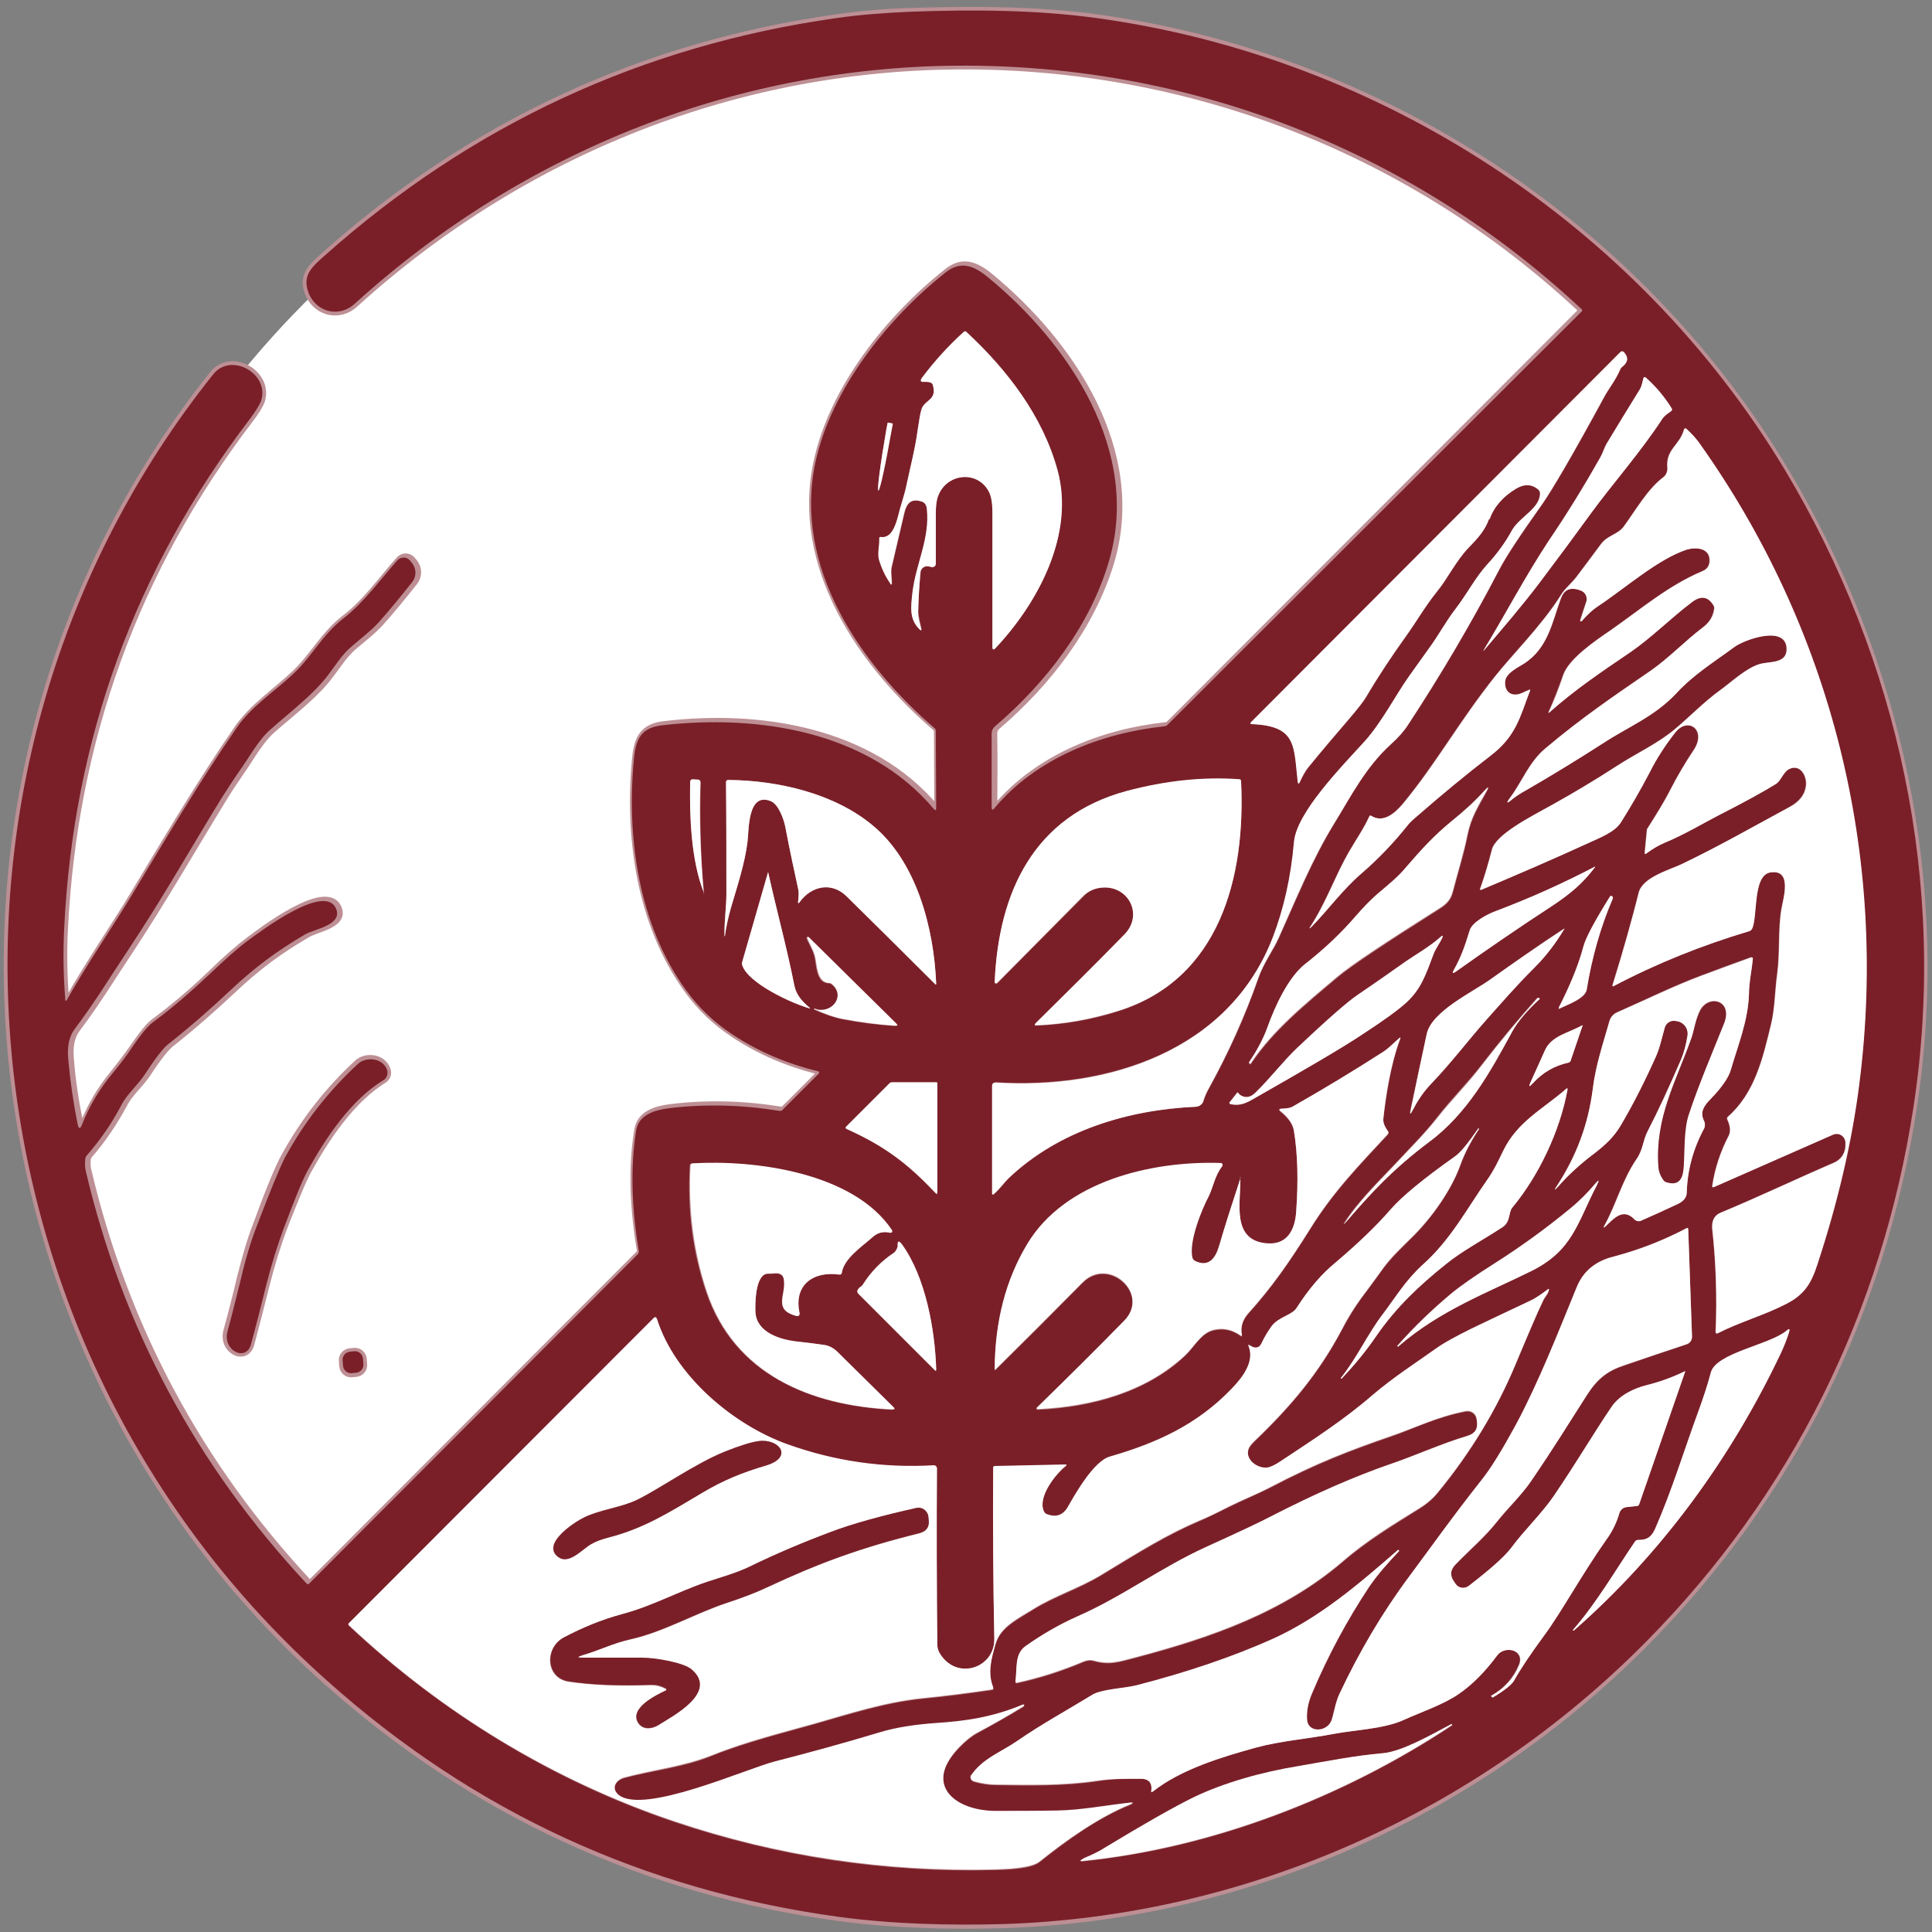 <svg xmlns="http://www.w3.org/2000/svg" xmlns:xlink="http://www.w3.org/1999/xlink" id="Capa_1" x="0px" y="0px" viewBox="0 0 512 512" style="enable-background:new 0 0 512 512;" xml:space="preserve"><rect x="0" y="0" width="512" height="512" fill="#808080" stroke="none"/><style type="text/css">	.st0{fill:#FFFFFF;}	.st1{fill:none;stroke:#BD8F94;stroke-width:2;}	.st2{fill:#7A1F28;}</style><circle class="st0" cx="257.3" cy="256.1" r="249.2"></circle><g>	<path class="st1" d="M17.3,264.9c-0.5-6.2-0.6-12.4-0.3-18.6c2.5-50.4,18.8-95.4,49.1-135.1  c1.7-2.2,2.7-3.9,3.1-5c2.3-7.1-7.9-13-12.7-7C-26.8,203.6-13,356.8,86.7,445.6c38.9,34.6,84.1,55.5,135.6,62.5  c14.1,1.9,29.4,2.3,43.4,1.9c64.1-2,125.4-29.3,170.4-74.8c38.6-39,62.6-87.5,70.9-141.8c9-59-3.9-118.4-34.1-168.8  C433.9,59.5,365.7,15.1,290.7,4.8c-16-2.2-32.9-2.2-49.2-1.7c-7,0.2-13.7,0.8-19.9,1.7C170.2,12.1,125.1,33,86.2,67.6  c-3.3,3-6,5.2-4.6,9.5c1.7,5.4,8,7.4,12.4,3.4c44.7-40.6,102-63.4,162.7-63.1c60.6,0.3,118.1,23.1,162.4,64.5  c0.3,0.2,0.3,0.5,0,0.7L310,191.9c-0.3,0.3-0.7,0.5-1.1,0.5c-16.7,1.8-33.7,8.5-44.8,21.6c-0.6,0.7-0.8,0.6-0.8-0.3  c0-5.8,0.1-11.8,0-18.1c0-1.6-0.2-2.3,1.1-3.4c13.3-11.4,24.8-26.4,29.9-43.3c8.7-29.3-10.5-57.9-32.2-75.7c-3.7-3-7.1-4.2-11-1.1  c-15.4,12.2-30.3,30.8-34.5,50.3c-6,27.6,11.7,53.5,31.6,70.5c0.2,0.2,0.3,0.4,0.3,0.7l0.1,20.3c0,0.7-0.2,0.8-0.7,0.3  c-17.3-20.6-46.6-25.1-71.8-22.1c-5.6,0.6-7.1,3.6-7.6,8.9c-2,20.9,1.2,43.9,13.8,61.3c3.4,4.7,7.5,8.6,12.4,11.8  c6.8,4.5,14.4,7.7,22.6,9.7c0.2,0,0.3,0.2,0.3,0.4c0,0.1,0,0.1-0.1,0.2l-9.6,9.6c-0.2,0.2-0.5,0.3-0.8,0.3  c-9.8-1.6-19.6-1.9-29.4-0.7c-3.9,0.5-7.9,1.7-8.6,5.8c-1.6,9.5-1.3,20.2,0.7,32.1c0.1,0.3,0,0.6-0.3,0.8l-87,87.2  c-0.3,0.3-0.5,0.3-0.8,0c-29.2-31.3-48.7-67.8-58.5-109.4c-0.2-0.9-0.3-1.9-0.1-3.1c0-0.3,0.2-0.6,0.4-0.9  c3.6-4.1,6.6-8.6,9.2-13.4c1.5-3,4.3-5.3,6.2-8.1c2.8-4.3,4.9-6.9,6.2-8c5.7-4.5,11.2-9.3,16.5-14.3c6.7-6.3,12.4-10.5,19.8-14.8  c2.5-1.5,9.5-2.5,8.3-6.4c-2.5-8-20.5,5.8-23.7,8.2c-2.4,1.8-5.8,4.7-10.1,8.9c-4.7,4.5-9.7,8.8-15,12.7c-1.3,1-3.1,3.2-5.5,6.7  c-1.3,1.9-3,4.1-5.2,6.9c-3.5,4.2-6.1,8.7-8,13.5c-0.5,1.2-0.8,1.1-1.1-0.1c-1.2-5.9-2.1-11.6-2.5-17.1c-0.3-3.1,0-5.9,1.7-8.2  c5.5-7.3,9.4-13.8,14.4-21.3c8.5-12.9,16.3-26.5,24.4-39.7c1.6-2.6,3.2-5,4.8-7.3c2.5-3.6,5-8.2,8.2-11c6.2-5.4,11.6-9.4,15.5-14.7  c1.9-2.5,3.6-5.2,6-7.3c2.5-2.1,5.1-4.1,7.2-6.4c2.5-2.8,5.5-6.4,8.9-10.7c1.2-1.5,1.2-3.6,0-5.1l-0.5-0.6c-0.8-1-2.2-1.1-3.1-0.3  c-0.1,0.1-0.2,0.2-0.3,0.3c-4.6,5.2-8.8,11.2-14.3,15.4c-5.7,4.4-8.4,10.1-13.4,14.8c-4.9,4.6-11,8.7-14.9,14.2  c-10,14.5-18.9,29.6-28,44.7c-4.9,8.1-11.7,18-17,27.4C17.4,265.4,17.3,265.4,17.3,264.9"></path>	<path class="st1" d="M81.6,310.1c4.8-8.7,11.5-18.7,20-24c0.9-0.5,1.3-1.6,0.9-2.6  c-1.1-3.3-5.6-3.7-7.7-1.7c-7.8,7.2-14.2,15.4-19.3,24.7c-1.6,2.9-4.1,8.9-7.5,18.2c-1.6,4.1-2.9,8.8-4.2,13.9  c-1.1,4.7-2.3,9.4-3.6,14.1c-1.4,5.1,4.9,8.2,6.2,3.5c1.4-5.2,2.7-10.3,4-15.5c1.4-5.6,3-10.7,4.7-15.3  C78.2,317.5,80.3,312.4,81.6,310.1"></path>	<path class="st1" d="M96.2,360.2c-0.1-1.2-1.1-2.1-2.3-2l-1.1,0.1c-1.2,0.1-2.1,1.1-2,2.3  l0.1,1.4c0.1,1.2,1.1,2.1,2.3,2l1.1-0.1c1.2-0.1,2.1-1.1,2-2.3L96.2,360.2"></path>	<path class="st1" d="M243.2,113.9c-0.6,4.6-1.8,9.2-2.7,13.8c-0.4,2.1-0.9,4.1-1.6,6.1  c-0.9,2.6-1.6,9.1-5.4,8.5c-0.3,0-0.5,0.1-0.4,0.4c0.1,2.1-0.6,3.9,0,5.9c0.7,2.1,1.6,4.1,2.9,6c0.3,0.4,0.4,0.4,0.4-0.1  c0-1.6-0.3-2.9,0-4.4c1.1-4.7,2.2-9.4,3.3-14.1c0.6-2.6,1.8-4,4.6-3.1c0.8,0.3,1.3,0.9,1.4,1.9c0.9,7.8-2.9,14.6-3.8,22.2  c-0.5,3.9-1,7.2,1.9,9.8c0.4,0.3,0.5,0.3,0.4-0.2c-0.3-1.6-0.8-3-0.8-4.5c0-3.3,0.2-6.8,0.6-10.4c0.1-1,1-1.8,2-1.7  c0.1,0,0.2,0,0.2,0l0.8,0.2c0.5,0.1,0.9-0.2,1-0.7c0-0.1,0-0.1,0-0.2c0-4.6,0-9,0-13.3c0-2.1,0.2-3.6,0.6-4.6  c2.3-6,10.6-6.9,13.5-1.1c0.6,1.2,0.9,2.9,0.9,5.3c0,12.1,0,24,0,35.8c0,0.7,0.2,0.8,0.8,0.3c11.3-12.2,21-30.2,16.5-47  c-3.9-14.4-13.4-26.8-24.2-36.8c-0.2-0.2-0.5-0.2-0.7,0c-4.1,3.7-7.8,7.8-11.1,12.2c-0.5,0.7-0.4,1.1,0.6,1c0.6-0.1,1.1,0,1.7,0.2  c0.3,0.1,0.5,0.3,0.6,0.6c1.2,4.2-2.1,3.9-3,6.5C243.9,109.4,243.6,111.2,243.2,113.9"></path>	<path class="st1" d="M394.7,137.4l0.1,0.2c0,0,0,0,0,0c1.2-3.4,3.6-6.1,7.1-8.2  c2.2-1.3,4.2-1.2,5.9,0.3c0.3,0.2,0.4,0.6,0.4,0.9c0.1,4-5.4,6.3-7.4,9.8c-1.8,3.3-4,6.3-6.5,9c-3.2,3.5-5.3,7.7-8.5,11.9  c-2.4,3.1-4.4,6.9-6.5,9.7c-2,2.8-4,5.6-6,8.4c-3.1,4.5-7.1,12-11.5,16.9c-6,6.7-18.1,18.9-18.8,26.8c-0.8,9.2-2.6,17.7-5.6,25.2  c-11.7,30.2-43.8,40.3-73.5,38.5c-0.4,0-0.8,0.3-0.9,0.8c0,0,0,0,0,0.1l0,28.5c0,0.4,0.2,0.5,0.5,0.2c1.5-1.3,2.9-3.2,3.9-4.2  c13.3-12.6,31.6-18.1,49.6-18.9c0.9,0,1.7-0.7,2-1.6c0.3-1,0.8-2.2,1.6-3.6c5.1-9.2,9.4-18.8,12.9-28.8c1.4-4.1,4-7.4,5.5-10.9  c4.6-10.1,8.8-20.6,14.6-30.1c4.5-7.4,8.3-14.9,15.1-21.1c1.9-1.7,3.4-3.4,4.5-5.1c8.7-13.2,16.7-26.9,24.1-41  c1.8-3.5,5.6-9.2,11.4-17.4c2.7-3.8,8.3-13.4,16.6-28.7c1.1-2,3-4.4,4.1-7c0.1-0.3,0.3-0.6,0.6-0.8c1.5-1.2,1.6-2.5,0.4-3.9  c-0.3-0.3-0.7-0.3-0.9,0c0,0,0,0,0,0l-97.8,98c-0.4,0.3-0.3,0.5,0.2,0.6c11.9,0.5,11.1,5.9,12.1,15.3c0.1,0.6,0.2,0.6,0.5,0.1  c0.7-1.5,1.4-2.8,2.4-4.1c3.5-4.3,7.1-8.5,10.7-12.7c2.3-2.7,3.8-4.6,4.5-5.8c3.3-5.6,6.9-11,10.7-16.3c2.4-3.4,5-7.8,7.9-11.4  c3.2-3.9,5.1-8.3,8.7-12C391.6,142.6,393.6,140.5,394.7,137.4C394.6,137.4,394.7,137.3,394.7,137.4"></path>	<path class="st1" d="M424.1,121.2c-4.3,7.5-8.8,14.8-13.6,22c-6.3,9.5-11.4,19.3-17.2,28.9  c-0.3,0.5-0.3,0.6,0.1,0.1c5-5.9,10.1-11.8,14.7-17.9c4.6-6.1,9.2-12.3,13.7-18.5c5.3-7.2,13-16.1,18.8-24.9c0.3-0.4,1-1,2.2-1.9  c0.3-0.2,0.4-0.5,0.2-0.8c-1.8-3-4.1-5.7-6.8-8.1c-0.3-0.3-0.5-0.2-0.7,0.2c-0.3,1.1-0.4,2.1-1,3c-2.9,4.8-5.9,9.6-8.8,14.4  C425.1,118.8,424.7,120.2,424.1,121.2"></path>	<path class="st1" d="M236.4,112.2l-1-0.2c-0.1,0-0.2,0-0.2,0.2l-0.4,2.1  c-1.5,8.6-2.4,15.7-2.1,15.7c0,0,0,0,0,0l0,0c0.4,0,1.9-6.9,3.4-15.5l0.4-2.1C236.6,112.3,236.6,112.2,236.4,112.2  C236.5,112.2,236.5,112.2,236.4,112.2"></path>	<path class="st1" d="M418,156.2l0.6,0.2c1.3,0.3,2.1,1.6,1.8,2.9c0,0.1,0,0.1-0.1,0.2l-1.6,4.9  c0,0.1,0,0.2,0.2,0.3c0.1,0,0.2,0,0.2-0.1c1.3-1.5,2.7-2.8,4.4-4c7.2-4.8,15.8-12.4,23.3-14.9c2.5-0.8,6.2-0.5,6.2,2.8  c0,1.4-0.6,2.4-2,2.9c-9,3.8-16.3,10.1-24.2,15.6c-3.8,2.6-11.1,7.5-12.6,11.9c-1.2,3.4-2.5,6.7-3.9,9.9c0,0,0,0.1,0,0.1  c0,0,0.1,0,0.1,0c7.1-6.3,14-10.9,21.5-16c5.7-3.9,10.8-9.1,16.5-13.4c2.3-1.7,4.2-1.5,5.6,0.9c0.2,0.3,0.3,0.6,0.2,1  c-0.3,1.9-1.2,3.5-2.9,4.8c-4.7,3.6-9.1,8.2-14,11.6c-9.6,6.6-18.2,12.4-27.9,20.6c-4.2,3.5-6.2,8.9-9.2,12.9  c-1.2,1.6-1,1.8,0.5,0.5c0.8-0.7,2-1.5,3.7-2.4c6.9-3.9,13.7-8.1,20.3-12.4c6.8-4.4,13.7-7.1,19.5-13.3c4.6-4.9,10-8.2,15.3-12.2  c2.5-1.9,13.6-6,13.9,0.3c0.2,4.2-4.5,3.4-7.2,4.2c-3.6,1.1-7.3,4.6-10.4,6.9c-4.3,3.1-8,7-12.2,10.5c-4.5,3.7-10.2,6.3-15.2,9.6  c-5.7,3.7-11.5,7.2-17.5,10.5c-5.7,3.2-14.6,7.7-15.6,11.7c-0.9,3.5-1.9,7-3.1,10.3c-0.1,0.3,0,0.4,0.3,0.3c9.5-4,19-8.1,28.4-12.4  c3-1.4,7-2.8,8.6-5.5c2.7-4.4,4.9-7.9,7.6-13.2c1.9-3.7,4.2-7.2,6.8-10.6c3.4-4.3,8.5-0.6,4.8,4.8c-2.2,3.3-4.2,6.7-6,10.2  c-2,3.9-4,7-6.2,10.5c0,0.1-0.1,0.1-0.1,0.2l-0.6,6.2c0,0.4,0.1,0.4,0.4,0.2c1.7-1.2,3.2-2.1,5.2-3c4.9-2,10.5-5.3,13.9-7.1  c7.1-3.6,12.2-6.4,15.2-8.3c1.4-0.9,2-3.3,3.8-4.1c2.9-1.2,4.6,2.2,4.2,4.8c-0.4,2.2-1.8,3.9-4.2,5.3c-9.5,5.2-19,10.6-28.7,15.2  c-3.4,1.6-10.4,3.5-11.4,7.6c-1.5,6.3-3.8,14.4-6.9,24.4c-0.1,0.3,0,0.4,0.3,0.3c11.5-6,23.4-10.8,35.8-14.5  c0.3-0.1,0.6-0.3,0.8-0.6c1.6-2.9,0.1-14.2,4.9-15c6-0.9,3.4,7.1,2.9,9.9c-0.9,5.6-0.3,11.3-1.1,17.1c-0.6,4.4-0.6,9.1-1.6,13.2  c-2.2,9.1-4.3,18.2-11.4,24.5c-0.3,0.2-0.3,0.5-0.2,0.8c0.8,1.7,0.9,3.1,0.4,4.2c-2.2,4.2-3.7,8.7-4.4,13.4c0,0.3,0.1,0.4,0.4,0.3  l31.6-13.9c1.2-0.5,2.6,0,3.1,1.2c0.1,0.3,0.2,0.5,0.2,0.8l0,0.6c0.1,2.1-1.1,4-3,4.8c-10.1,4.3-19.8,9-29.9,13.2  c-1.8,0.8-2.6,2.2-2.4,4.4c1,8.6,1.3,17.6,0.9,27.2c0,0.4,0.2,0.6,0.6,0.4c5.9-3,12.1-4.6,18-7.7c4.9-2.5,6.7-5.4,8.4-10.7  c5-15.5,9-31.9,11.1-48.1c7.6-60.3-7.5-120.4-42.6-169.6c-0.9-1.3-2-2.4-3.2-3.5c-0.3-0.3-0.6-0.2-0.7,0.2c-1.2,4.2-4.8,5.1-4.4,10  c0.1,1-0.3,2-1.1,2.6c-4.2,3.1-7.4,8.9-10.5,13.1c-1.6,2.1-4.2,2.2-6,4.6c-2.2,2.9-4.3,5.8-6.5,8.7c-1.3,1.7-3,3-4.1,4.8  c-5.1,8.1-12.8,15.6-17.5,21.6c-9.8,12.3-15.5,22.9-24.3,33.6c-2.2,2.6-5.3,5.3-8.5,3.3c-0.2-0.2-0.4-0.1-0.5,0.2  c-1.5,3.3-3.6,6.3-5.4,9.4c-3.5,6.1-6,13.3-10.1,19.6c-0.5,0.7-0.4,0.8,0.2,0.2c4.5-4.6,8.2-9.8,13.2-14.1  c4.5-3.8,8.6-8.1,12.2-12.7c0.8-1.1,1.9-1.9,2.9-2.8c6.2-5.4,12.6-10.7,19.1-15.7c6.8-5.2,7.8-10.1,10.5-17.3  c0.1-0.2,0-0.3-0.2-0.2c-0.6,0.2-1.2,0.5-1.8,0.8c-2.8,1.3-4.9-0.2-4.6-3.1c0.2-2.2,3.4-3.6,5.1-4.7c6.4-4.2,7.4-11.1,9.7-17.3  C414.4,156.4,415.9,155.7,418,156.2"></path>	<path class="st1" d="M186.5,236.5c0.1,0.2,0.1,0.3,0.1,0.4c-0.9-9.9-1.2-19.8-0.9-29.5  c0-0.4-0.2-0.6-0.6-0.7l-1.5-0.1c-0.3,0-0.6,0.2-0.6,0.5c0,0,0,0,0,0C182.8,216.3,183.1,227.8,186.5,236.5"></path>	<path class="st1" d="M292.4,235.2c6.8-0.3,10.6,7.3,5.6,12.5c-7.7,7.9-15.5,15.7-23.5,23.5  c-0.5,0.5-0.4,0.7,0.3,0.6c7.2-0.3,14.4-1.5,21.5-3.8c27.1-8.5,33.8-35.8,32.6-60.8c0-0.4-0.2-0.5-0.5-0.6  c-9.7-0.7-19.6,0.4-29.8,3.1c-24.5,6.6-33.9,26.7-35,50.6c0,0.2,0.1,0.4,0.4,0.4c0.1,0,0.2,0,0.3-0.1c7.5-7.6,15.1-15.2,22.7-22.9  C288.4,236.1,290.2,235.3,292.4,235.2"></path>	<path class="st1" d="M193.7,240.6c1.6-5.7,3.7-11.8,4.4-17.6c0.4-3.1-0.1-13.1,6.1-10.8  c2.2,0.8,3.5,4.8,3.9,6.8c1.3,6.8,2.5,12.3,3.4,16.4c0.3,1.3,0.1,2.3,0,3.5c0,0.5,0.1,0.6,0.4,0.1c3.1-4.3,8.5-5.5,12.5-1.5  c7.9,7.7,15.7,15.5,23.5,23.3c0.1,0.1,0.2,0.1,0.2,0c0,0,0.1-0.1,0-0.1c-0.6-14.8-5.2-32.5-17-42.1c-10.1-8.2-24.9-11.8-38.1-11.9  c-0.4,0-0.6,0.2-0.6,0.6c0.1,9.8,0.1,19.7,0.1,29.7c0,3.3-0.6,7.4-0.5,11.1c0,0,0,0,0,0c0,0,0,0,0.1,0  C192.5,245.6,193,243.1,193.7,240.6"></path>	<path class="st1" d="M335.9,272.2c-1,2.8-2.6,5.9-4.8,9.5c-0.1,0.1,0,0.2,0.1,0.3l0,0  c0.1,0.1,0.2,0.1,0.3,0c5.9-8.8,14.1-15.5,23-23c3.6-3,12.6-9,27-18.1c2-1.3,3.1-2.4,3.6-4.6c1.3-5,2.9-10,3.9-15.1  c0.9-4.4,2.9-7.6,4.9-11.2c0.8-1.4,0.7-1.6-0.4-0.3c-2.6,2.8-5.5,5.5-8.6,8c-5,4-8.3,7.7-12.1,12.2c-2.4,2.7-5,4.8-7.7,7.2  c-1.7,1.5-3.6,3.4-5.5,5.6c-4.1,4.8-8.7,9.1-13.7,13C341.3,259,337.8,266.9,335.9,272.2"></path>	<path class="st1" d="M389.5,246.5c-1.5,4.8-2.5,7.3-4.2,10.5c-0.5,0.9-0.3,1.1,0.5,0.5  c8.2-5.9,16.6-11.6,25.2-17.2c5-3.3,8.4-6.1,11.7-10.5c0,0,0-0.1,0-0.1c0,0-0.1,0-0.1,0c-8.4,4.4-17.1,8.3-26.1,11.7  C394,242.3,390.2,244.4,389.5,246.5"></path>	<path class="st1" d="M210.5,261.1c-2-10.1-4.7-19.8-6.9-29.8c0-0.2-0.1-0.2-0.1,0l-6.8,23.6  c-0.1,0.3-0.1,0.6,0,0.9c1.6,4.8,13,10.1,17.7,11.4c0.3,0.1,0.4,0,0.1-0.2C212.6,265.4,211,263.7,210.5,261.1"></path>	<path class="st1" d="M419.6,250.9c-1.4,5.3-3.9,11-6.4,15.9c-0.3,0.6-0.2,0.7,0.4,0.4  c1.8-0.9,6.5-2.5,6.9-4.9c1.4-8.6,3.7-16.7,6.9-24.1c0.1-0.2,0-0.5-0.2-0.6l-0.2-0.1c-0.1-0.1-0.2,0-0.3,0.1  C422.6,244.1,420.3,248.6,419.6,250.9"></path>	<path class="st1" d="M394.9,259.6c-4.6,3.3-15.5,8.4-16.8,14.4c-1.5,6.9-2.9,13.6-4.3,20  c-0.3,1.4-0.1,1.5,0.5,0.2c1.3-2.6,2.8-4.8,4.9-7c5.2-5.4,9.8-11.5,14.5-16.8c4.3-4.8,7.5-8.6,12.9-14c3-3,5.6-6.4,7.8-10.1  c0.1-0.2,0.1-0.3-0.1-0.1C407.8,250.5,401.3,255,394.9,259.6"></path>	<path class="st1" d="M328.4,289.9l-0.2-0.3c-0.1-0.2-0.2-0.2-0.4,0l-1.9,2.4  c-0.1,0.1-0.1,0.4,0,0.5c0,0,0.1,0.1,0.1,0.1c2.2,0.5,3.6,0.1,5.6-1.1c14.2-8,24-13.8,29.4-17.4c5.7-3.7,9.5-6.5,11.6-8.4  c3.9-3.5,5-7.2,7.2-12.8c0.5-1.4,1.6-2.8,2.3-4.3c0.3-0.7,0.2-0.8-0.4-0.3c-2.8,2.6-6.8,4.8-9.1,6.4c-4.2,3-8.5,6-12.8,8.9  c-2.6,1.8-8,6.5-16.1,14.1c-3.7,3.5-7.1,8.1-11.1,11.9c-1.3,1.2-2.6,1.4-4,0.6C328.6,290.1,328.4,290,328.4,289.9"></path>	<path class="st1" d="M220.4,260.9c3.4,2.7,0.7,7.1-3.4,6.8c-0.5,0-0.7-0.3-1.3-0.3  c0,0-0.1,0-0.1,0s0,0.1,0,0.1c2.8,1.3,5.3,2.1,7.5,2.6c4.7,0.9,9.4,1.5,13.9,1.8c0.6,0,0.7-0.2,0.3-0.6l-22.4-22.1  c-1.3-1.3-1.5-1.1-0.7,0.5c0.7,1.5,1.6,2.9,1.8,4.8c0.4,2.6,0.7,6,3.6,6.1C220,260.6,220.2,260.7,220.4,260.9"></path>	<path class="st1" d="M433.2,323.2c0.4,0.4,0.9,0.5,1.5,0.3c3.2-1.4,6.5-2.9,9.9-4.5  c1.3-0.6,2.4-1.6,2.4-3c0.1-6,1.7-11.6,4.6-17c0.3-0.6,0.3-1.4,0-2c-1.2-2.3,0-4,1.8-5.9c2.9-3,4.7-5.6,5.3-7.7  c2-6.6,4.6-13.1,4.8-20.2c0.1-3,0.7-5.9,1-9c0.1-0.5-0.1-0.6-0.6-0.5c-4.3,1.5-8.6,3.1-12.8,4.7c-7.4,2.7-15,6.5-22.5,9.8  c-1,0.4-1.8,1.3-2.1,2.4c-1.7,6-3.6,11.5-4.4,17.9c-1.2,9.5-4.4,17.9-9.5,25.7c-0.8,1.2-0.7,1.3,0.3,0.2c2.8-3.2,6.1-6.1,9.6-8.8  c3.1-2.3,5.2-4.4,7-7.4c3.3-5.6,6.4-11.7,9.3-18.2c1.1-2.5,1.5-5,2.4-7.8c0.4-1.3,1.7-2,3-1.7l0.5,0.1c1.7,0.4,2.8,2.1,2.5,3.8  c-0.4,2.5-0.9,4.5-1.7,6.3c-3.2,7.4-6.1,13.7-8.8,18.9c-1.3,2.6-1.2,4.9-3,7.5c-3.8,5.5-5.4,11.9-8.5,17.6  c-0.4,0.6-0.3,0.7,0.3,0.2C427.7,323,430.1,320,433.2,323.2"></path>	<path class="st1" d="M400.8,273.3c1.4-2.5,3.7-5.4,7.1-8.6c0,0,0,0,0,0l-0.2-0.2  c-0.1-0.1-0.2-0.1-0.4,0c-5.1,5.7-10,11.6-14.7,17.7c-3.7,4.8-8.2,9.2-12,14.2c-3.4,4.3-7,7.8-10.6,11.7  c-3.9,4.2-9.8,9.8-13.7,15.8c-0.4,0.7-0.4,0.7,0.1,0.1c6.8-7.9,12.6-14.1,22.2-21.4C388.9,295.1,395,284.1,400.8,273.3"></path>	<path class="st1" d="M419.4,271.8c0,0,0-0.1,0-0.1c0,0-0.1,0-0.1,0c-3.4,2-8.1,2.8-9.9,6.7  c-1.3,3-2.6,5.8-3.7,8.2c-0.7,1.5-0.5,1.6,0.6,0.4c2.5-2.8,5.7-4.6,9.4-5.4c0.2-0.1,0.4-0.2,0.5-0.4L419.4,271.8"></path>	<path class="st1" d="M315.9,333.3c-1-4.4,2.6-13.1,4.4-16.4c1.2-2.3,1.7-5.4,3.6-7.7  c0.2-0.2,0.1-0.5-0.1-0.7c-0.1-0.1-0.2-0.1-0.3-0.1c-18.5-0.7-41.3,4.8-51.3,21.5c-5.6,9.4-8.5,20.4-8.6,33c0,0.3,0.1,0.4,0.3,0.1  c7.7-7.6,15.4-15.3,23-23c6.9-7,18,3.1,11,10.2c-7.7,7.7-15.3,15.3-22.9,22.8c-0.5,0.5-0.4,0.7,0.3,0.6  c13.9-0.7,28.4-4.5,38.8-14.3c2.4-2.3,4.1-5.9,7.5-6.7c2.5-0.6,4.9-0.2,7.2,1.5c0.3,0.2,0.4,0.1,0.3-0.2c-0.4-2.1,0.2-4,1.7-5.7  c6.2-6.9,10.7-13.3,16.4-22.4c6.2-10,13.2-17.1,20.6-25.1c0.2-0.2,0.2-0.6,0-0.8c-0.9-1.2-1.3-2.3-1.2-3.3c0.6-5.1,1.8-14,4.4-21  c0.2-0.6,0.1-0.6-0.3-0.2c-1.4,1.2-2.6,2.5-4.1,3.5c-7.8,5-15.8,9.8-23.8,14.4c-1.1,0.6-2,0.5-3.3,0.7c-0.5,0.1-0.6,0.2-0.2,0.6  c2.1,1.6,3.3,3.4,3.6,5.2c1,6.1,1.2,13.2,0.6,21.5c-0.4,4.7-2.4,8.8-7.5,8.4c-9.9-0.6-7.1-11-7.3-17.5c0,0,0,0,0,0  c-0.6-0.2-0.6-0.2,0.1,0c0,0,0,0,0,0c0,0,0,0,0,0c-2,6.1-4,12.3-5.8,18.4c-1,3.3-2.8,5.5-6.4,3.7  C316.3,333.9,316,333.6,315.9,333.3"></path>	<path class="st1" d="M224.4,299.2c10.3,4.6,16.3,9.4,23.5,17c0.3,0.4,0.5,0.3,0.5-0.2l0-28.9  c0-0.1-0.1-0.2-0.2-0.2c0,0,0,0,0,0l-11.8,0c-0.3,0-0.5,0.1-0.7,0.3l-11.4,11.4C224,298.8,224.1,299.1,224.4,299.2"></path>	<path class="st1" d="M400.8,320c6.9-8.5,12.6-20.2,14.6-31.2c0.1-0.4-0.1-0.5-0.4-0.2  c-6.2,5.4-12.9,8.6-16.7,16.5c-1.3,2.7-2.5,5.1-4.2,7.6c-5.4,7.7-9.7,15.8-17,22.4c-4.6,4.1-7.2,8.6-10.6,13.1  c-4,5.2-6.8,11.5-11.1,16.9c-0.1,0.1-0.1,0.1,0,0.2l0,0c0.1,0.1,0.1,0.1,0.2,0c3.3-3.5,6.3-7.2,9.1-11.2  c5.4-7.8,11.4-13.4,18.5-19.1c4.4-3.5,10-6.5,15-9.8C400.4,323.8,399.7,321.3,400.8,320"></path>	<path class="st1" d="M276.6,400.5c-1.6-3.8,3.1-9.8,5.8-11.9c0.3-0.3,0.3-0.4-0.1-0.4  l-18.6,0.4c-0.3,0-0.5,0.2-0.5,0.5c-0.1,15.1,0,30.1,0.3,45.2c0.1,7.5-9,10.9-13.7,5c-0.9-1.1-1.3-2.2-1.4-3.2  c-0.1-15.7-0.2-31.4-0.1-46.9c0-0.4-0.3-0.7-0.7-0.7c0,0,0,0-0.1,0c-13.4,0.7-26.4-1.1-38.9-5.6c-14.1-5.1-29.7-17.9-34.5-33.2  c-0.2-0.5-0.5-0.6-0.9-0.2l-80.8,80.9c-0.1,0.1-0.1,0.3,0,0.4c24.7,23.2,54.3,41.3,86.5,52.1c27.4,9.2,55.6,13.4,84.6,12.7  c2.9-0.1,9.7-0.2,12-2.1c7.1-5.7,15.6-11.8,24.1-15.2c0.8-0.3,0.8-0.5-0.1-0.4c-6.4,0.7-13,1.9-19.3,2.1  c-5.5,0.1-11.1,0.2-16.6,0.1c-10.4-0.1-19.1-6.6-9.6-16.7c1.7-1.8,3.3-3.1,4.9-4c4.2-2.3,8.3-4.6,12.4-7.1c0.1-0.1,0.1-0.2,0.1-0.3  v0c-0.1-0.1-0.1-0.1-0.3-0.1c-8,3.4-15.2,4.4-22.9,4.9c-5.8,0.4-10.8,1.2-14.8,2.4c-9.3,2.7-18.7,5.3-28.1,7.8  c-7.7,2-34.6,14.1-41.3,8.9c-2.3-1.8-0.8-4.1,1.5-4.7c7.9-2.1,15.8-2.8,23.5-6c8.7-3.5,19.2-6.1,26.6-8.2c9.5-2.7,19-5.8,28.9-6.8  c6.1-0.6,12.3-1.4,18.4-2.3c0.4-0.1,0.5-0.2,0.3-0.6c-1.6-3.8-0.6-7.5,0.7-11.7c1.3-4.3,5.8-6.4,9.9-9c5.7-3.5,12.1-5.5,17.9-9  c11-6.7,17.5-10.7,26-14.4c2-0.8,4.5-2.1,7.8-3.7c3.6-1.8,7.5-3.4,10.9-5.1c12.6-6.6,21.3-9.9,32.6-13.8c5.7-2,11.9-5.1,19.5-6.5  c1.3-0.2,2.5,0.6,2.8,1.9c0,0,0,0.1,0,0.1l0.1,0.7c0.3,2-0.5,3.3-2.5,3.9c-7,2.1-14,5.3-20.2,7.4c-9.9,3.4-20.5,8.1-31.8,13.9  c-2.8,1.4-8.7,4.2-17.6,8.3c-11.8,5.4-22,13.1-33.9,18.3c-4.7,2-9.2,4.6-13.6,7.8c-3,2.1-2.2,6-2.7,9.3c0,0.3,0.1,0.4,0.4,0.4  c6.1-1.3,11.9-3.2,17.6-5.6c0.9-0.4,1.8-0.5,2.6-0.3c4.3,1.2,6.6,0.4,11.5-0.9c20-5.3,39.1-12,54.8-25.5  c6.3-5.4,13.1-9.5,20.1-13.9c1.9-1.2,3.6-2.6,4.9-4.2c8.8-10.7,15.7-22.2,20.8-34.4c3.1-7.5,5.5-13.1,7.2-16.6  c0.3-0.7,1.1-1.5,1.4-2.4c0.2-0.6,0.1-0.7-0.4-0.3c-1.4,1.1-2.8,2.1-4.5,2.9c-5.3,2.5-10.5,4.9-15.8,7.5c-4.1,2-6.9,3.5-8.5,4.7  c-5.9,4.2-12.1,8.1-17.6,12.9c-7.5,6.5-15.9,11.9-24.2,17.4c-1.5,1-2.7,1.6-3.6,1.7c-2.5,0.3-5.7-2-5-4.7c0.2-0.7,0.8-1.5,1.7-2.4  c9.7-9.3,17-18,23.1-29.5c1.7-3.2,3.4-5.9,5.1-8.3c1.9-2.6,3.9-5.2,5.8-7.9c2.3-3.1,5-5.6,7.7-8.3c5.1-5,10.4-12.4,12.8-19.1  c1.2-3.4,2.9-6.5,4.9-9.5c0.1-0.1,0.1-0.2,0-0.2l0,0c-0.1-0.1-0.2,0-0.2,0.1c-2.7,3.9-4.7,6.3-6.2,7.4c-8.5,6-14.1,10.6-16.9,13.9  c-3.8,4.5-8.7,9.2-14.6,14.1c-3.7,3.1-7.2,7.2-10.4,12.1c-1.2,1.9-4.8,2.5-6.6,4.8c-1,1.4-2,3-2.8,4.8c-0.4,0.8-1.3,1.2-2.1,0.8  c0,0-0.1,0-0.1-0.1l-0.7-0.4c-0.4-0.2-0.5-0.1-0.3,0.3c1.6,4-1.8,8.3-4.5,11.2c-9.1,9.5-19.8,14.4-32.3,18  c-4.2,1.2-9,9.6-11.1,13.3c-1.3,2.3-3.2,2.9-5.7,1.9C277,401.1,276.8,400.8,276.6,400.5"></path>	<path class="st1" d="M207.7,339.3c0.5,4-2.8,7.7,3.1,9.4c0.8,0.2,1.1-0.1,0.9-0.9  c-1.6-7.4,3.8-11,10.6-10.1c0.3,0,0.6-0.2,0.6-0.4c0,0,0,0,0,0c0.5-3.8,5.2-6.9,8-9.3c1.5-1.4,3-1.8,4.9-1.3  c0.2,0.1,0.5-0.1,0.5-0.3c0-0.1,0-0.2-0.1-0.3c-10.2-15.3-36.5-18.7-52.9-17.7c-0.3,0-0.5,0.2-0.5,0.5c-0.7,11.8,0.8,23,4.3,33.4  c7.4,22,27.7,30.2,49.2,31.3c0.6,0,0.7-0.2,0.3-0.6L222,358.4c-1-1-2.3-1.6-3.6-1.9c-2.2-0.4-4.6-0.7-7.2-0.9  c-4.5-0.5-10.7-2.4-11-7.8c-0.1-2-0.1-10.2,3.3-10.2c0.2,0,0.9,0,2.1-0.1c0.6,0,1.1,0.1,1.6,0.5  C207.5,338.3,207.7,338.7,207.7,339.3"></path>	<path class="st1" d="M370.6,356.8c10.9-9.5,24-14.4,35.1-19.9c11.2-5.5,12.3-12.9,17.4-22.8  c0.8-1.5,0.6-1.6-0.5-0.3c-1.9,2.3-4.1,4.5-6.7,6.6c-6.2,5.1-12.6,9.8-19.4,14.1c-5.7,3.6-9.7,6.4-12.2,8.5c-5,4.2-9.6,8.7-14,13.6  c-0.1,0.1-0.1,0.1,0,0.2h0C370.5,356.9,370.5,356.9,370.6,356.8"></path>	<path class="st1" d="M302.4,471.4c2.1,0,3,1.2,2.7,3.2c0,0.3,0.1,0.4,0.3,0.2  c7.6-5.9,18.5-9.2,27.5-11.7c6.2-1.7,13.6-2.3,20.5-3.6c5.1-1,13.2-1.3,18.3-3.6c4.9-2.2,10.7-4.2,14.7-6.9  c3.7-2.6,7.2-6,10.3-10.3c2-2.8,7.4-1.5,5.8,2.5c-1.5,3.5-3.9,6.2-7.4,8.2c-0.1,0-0.1,0.1,0,0.1l0.2,0.2c0.1,0.1,0.2,0.2,0.3,0.1  c3.1-1.9,5-3.4,5.6-4.5c1.5-2.8,4.2-6.8,8.1-12.1c4.1-5.6,10.4-16.7,16.2-25c1.7-2.4,2.9-4.8,3.6-7.3c0.2-0.8,1-1.5,1.9-1.5  l2.8-0.3c0.2,0,0.4-0.2,0.5-0.4l12.2-35.2c0,0,0-0.1,0-0.1c0,0,0,0,0,0c-3.2,1.6-6.6,2.8-10.2,3.7c-3.3,0.8-7.1,2.6-9.2,5.7  c-5,7.3-8.8,14-15.3,23.6c-3.2,4.7-7.7,9-11.4,13.9c-1.7,2.3-5.4,5.6-11.2,10c-1.1,0.8-2.6,0.6-3.4-0.4c0,0,0,0,0,0l-0.4-0.6  c-1.2-1.6-1.1-3.1,0.3-4.6c4-4.1,7.8-7.2,11.2-11.6c2.9-3.6,6.2-6.7,8.7-10.3c6.4-9.4,10.1-15.6,15-23.1c2.7-4.2,5.3-6.3,9.8-7.8  c5.6-1.9,11.1-3.8,16.6-5.6c0.9-0.3,1.4-1.1,1.4-2l-1-28.4c0-0.3-0.2-0.4-0.5-0.3c-6.2,3.3-12.5,5.7-19.3,7.5c-4.8,1.2-8,4-9.8,8.2  c-5,12.2-10,25.1-16.1,36.4c-3.6,6.7-6.6,11.5-9,14.5c-8.2,10.3-13,17.4-19.2,25.6c-7.3,9.8-13.3,20-18.5,31.1  c-1.1,2.3-1.5,5-2.1,7c-1.1,3.3-6.1,3.5-6.5,0.1c-0.2-2.2,0.2-4.7,1.4-7.4c4.2-9.8,9.2-19.2,15.1-28.1c2.3-3.4,5-6.4,7.8-9.3  c0.1-0.1,0.1-0.2,0-0.3v0c-0.1-0.1-0.2-0.1-0.3,0c-10.2,8.9-20.8,17.9-33.1,23.5c-10.5,4.7-22.5,8.8-36.1,12.3  c-3.1,0.8-9.2,1-11.7,2.5c-6.6,4.1-13.5,7.8-20,12.3c-4.2,2.9-9.1,4.6-12.1,9c-0.3,0.5-0.2,1.1,0.3,1.5c0.1,0.1,0.2,0.1,0.3,0.2  c2.1,0.6,4.1,0.9,6,0.9c9,0.1,17.6,0.3,26.6-1C294.7,471.4,298.4,471.4,302.4,471.4"></path>	<path class="st1" d="M228,341c-0.2,0.1-0.4,0.3-0.6,0.6c-0.3,0.4-0.2,0.8,0.1,1.2l20.2,20.2  c0.3,0.3,0.4,0.2,0.4-0.2c-0.3-10.4-2.8-24.3-9-33c-0.9-1.2-1.3-1.1-1.2,0.4c0,0.2-0.1,0.5-0.4,1c-0.2,0.3-0.4,0.6-0.7,0.8  c-3.3,2.2-6,5-8.1,8.3C228.6,340.6,228.3,340.9,228,341"></path>	<path class="st1" d="M450.2,373.7c-3.9,10.6-7,21.2-11.6,31.5c-1,2.2-2.1,3-4.5,2.9  c-0.3,0-0.6,0.2-0.8,0.4c-5.3,7.9-10,16-16.4,23.4c-0.1,0.1,0,0.1,0,0.2h0c0.1,0.1,0.1,0.1,0.2,0c23.1-20.4,41.6-45.6,54.8-73.4  c0.9-1.9,1.6-3.7,2.2-5.6c0.3-0.9,0.1-1.1-0.6-0.5c-4.4,3.7-18.7,5.9-20.1,11.1C452.5,367.1,451.4,370.4,450.2,373.7"></path>	<path class="st1" d="M287.8,492.2c-0.4,0.2-0.8,0.4-1.2,0.8c-0.2,0.2-0.2,0.3,0.1,0.3  c34.6-3.4,69.6-17.1,98.1-36c0.1,0,0.1-0.1,0.1-0.2h0c0-0.1-0.1-0.1-0.2-0.1c-5.1,2.7-13.1,7.2-18.1,7.7  c-7.9,0.6-15.2,2.2-22.3,3.4c-9.9,1.6-19.8,4.4-27.9,8.3c-5.3,2.6-13.2,7-23.6,13.4C291.1,490.6,289.5,491.5,287.8,492.2"></path>	<path class="st1" d="M448.3,275c-4.2,11.9-9.7,21.1-8.8,34.2c0.1,1.2,0.5,2.4,1.3,3.5  c0.2,0.3,0.4,0.5,0.7,0.5c3.4,1.1,4.4-1,4.6-4c0.3-4.3,0-10.1,1.4-14.1c2.8-8.1,6.2-16.1,9.3-24c2.4-6.1-4-7.7-6.3-3.4  C449.3,270.2,449,273,448.3,275"></path>	<path class="st1" d="M202.9,388.4c7.6-2.2,3.6-7.2-1.9-6.5c-2,0.2-5,1.2-9,2.8  c-8.1,3.3-17.3,9.9-23.3,12.8c-4.1,2-9.7,2.5-13.9,4.6c-2.7,1.3-11.3,7-7.1,10.4c2.9,2.4,6.5-1.9,8.9-3.3c1.2-0.7,2.8-1.3,4.8-1.8  c9.1-2.4,15.2-6.2,24.6-11.8C191.8,392.2,196.8,390.2,202.9,388.4"></path>	<path class="st1" d="M176.3,448.1c-2.4,1.2-9.7,4.8-7.2,8.6c1.2,1.8,3.5,1.6,5.2,0.6  c3.9-2.5,15.9-8.7,8.9-14.8c-2-1.8-9.5-3.1-13.1-3.1c-5.4,0-10.6,0-15.7,0c-1.6,0-1.6-0.2-0.1-0.7c4.3-1.3,8.1-3.2,12.7-4.2  c8.7-1.9,16.9-6.7,25.4-9.6c4.3-1.4,8-2.9,11.1-4.3c13.7-6.4,24.7-10.4,40-14.2c2-0.5,2.9-1.8,2.5-3.8l-0.1-0.8  c-0.2-1.4-1.6-2.3-3-2.1c0,0-0.1,0-0.1,0c-9.4,2.1-17,4.2-22.8,6.4c-7.2,2.7-14.4,5.7-21.3,9.1c-3.7,1.8-7.5,2.8-11.4,4.1  c-7.4,2.4-14.4,6.3-22.3,8.5c-6,1.6-10.9,3.7-15.6,6.2c-5.2,2.7-4.9,10.8,1.3,11.7c6,0.9,13.1,1.2,21.5,0.9c1.5,0,2.8,0.3,4,0.9  C176.7,447.6,176.7,447.9,176.3,448.1"></path></g><path class="st2" d="M17.7,265c5.3-9.4,12.1-19.3,17-27.4c9.1-15.1,18-30.2,28-44.7c3.8-5.6,10-9.6,14.9-14.2 c5.1-4.7,7.7-10.4,13.4-14.8c5.4-4.2,9.7-10.2,14.3-15.4c0.8-0.9,2.2-1,3.1-0.2c0.1,0.1,0.2,0.2,0.3,0.3l0.5,0.6 c1.2,1.5,1.2,3.6,0,5.1c-3.4,4.3-6.4,7.9-8.9,10.7c-2.1,2.3-4.7,4.2-7.2,6.4c-2.4,2-4.1,4.8-6,7.3c-4,5.3-9.3,9.2-15.5,14.7 c-3.2,2.8-5.6,7.4-8.2,11c-1.6,2.3-3.2,4.8-4.8,7.3c-8.1,13.2-15.8,26.8-24.4,39.7c-5,7.5-8.9,14-14.4,21.3c-1.7,2.3-2,5.1-1.7,8.2 c0.5,5.5,1.3,11.2,2.5,17.1c0.3,1.2,0.6,1.3,1.1,0.1c1.9-4.8,4.5-9.3,8-13.5c2.2-2.7,4-5,5.2-6.9c2.4-3.5,4.2-5.7,5.5-6.7 c5.3-3.9,10.2-8.2,15-12.7c4.4-4.2,7.8-7.2,10.1-8.9c3.2-2.3,21.2-16.1,23.7-8.2c1.2,4-5.8,5-8.3,6.4c-7.3,4.3-13.1,8.5-19.8,14.8 c-5.3,5-10.8,9.8-16.5,14.3c-1.3,1-3.4,3.7-6.2,8c-1.9,2.9-4.7,5.2-6.2,8.1c-2.5,4.8-5.6,9.3-9.2,13.4c-0.2,0.3-0.4,0.6-0.4,0.9 c-0.1,1.2-0.1,2.2,0.1,3.1c9.8,41.7,29.3,78.1,58.5,109.4c0.2,0.3,0.5,0.3,0.8,0l87-87.2c0.2-0.2,0.3-0.5,0.3-0.8 c-2-11.9-2.2-22.7-0.7-32.1c0.7-4,4.7-5.3,8.6-5.8c9.8-1.2,19.6-0.9,29.4,0.7c0.3,0,0.6,0,0.8-0.3l9.6-9.6c0.1-0.1,0.1-0.4,0-0.5 c0,0-0.1-0.1-0.2-0.1c-8.2-2-15.8-5.2-22.6-9.7c-4.9-3.2-9-7.1-12.4-11.8c-12.6-17.4-15.8-40.5-13.8-61.3c0.5-5.4,2-8.3,7.6-8.9 c25.2-2.9,54.4,1.5,71.8,22.1c0.5,0.6,0.7,0.5,0.7-0.3l-0.1-20.3c0-0.3-0.1-0.5-0.3-0.7c-19.9-17.1-37.5-42.9-31.6-70.5 c4.2-19.4,19.1-38.1,34.5-50.3c3.9-3.1,7.3-1.9,11,1.1c21.7,17.7,41,46.4,32.2,75.7c-5,16.9-16.6,31.9-29.9,43.3 c-1.3,1.1-1.1,1.8-1.1,3.4c0,6.2,0,12.2,0,18.1c0,0.9,0.3,1,0.8,0.3c11-13.1,28.1-19.8,44.8-21.6c0.4,0,0.8-0.2,1.1-0.5L419.1,82.6 c0.3-0.3,0.2-0.5,0-0.7c-44.3-41.4-101.7-64.2-162.4-64.5C196,17.1,138.7,39.9,94,80.5c-4.4,4-10.7,2-12.4-3.4 c-1.4-4.3,1.2-6.5,4.6-9.5c38.9-34.6,84-55.5,135.4-62.8c6.2-0.9,12.9-1.4,19.9-1.7c16.3-0.6,33.2-0.5,49.2,1.7 c75,10.3,143.2,54.7,182.3,119.7c30.2,50.4,43.1,109.8,34.1,168.8c-8.3,54.3-32.3,102.8-70.9,141.8c-45,45.5-106.3,72.8-170.4,74.8 c-14,0.4-29.4,0-43.4-1.9c-51.5-7-96.8-27.8-135.6-62.5C-13,356.8-26.8,203.6,56.5,99.2c4.8-6,15-0.1,12.7,7c-0.4,1.1-1.4,2.7-3.1,5 C35.8,150.9,19.4,195.9,17,246.2c-0.3,6.2-0.2,12.4,0.3,18.6C17.3,265.4,17.4,265.4,17.7,265z M243.2,113.9 c-0.6,4.6-1.8,9.2-2.7,13.8c-0.4,2.1-0.9,4.1-1.6,6.1c-0.9,2.6-1.6,9.1-5.4,8.5c-0.3,0-0.5,0.1-0.4,0.4c0.1,2.1-0.6,3.9,0,5.9 c0.7,2.1,1.6,4.1,2.9,6c0.3,0.4,0.4,0.4,0.4-0.1c0-1.6-0.3-2.9,0-4.4c1.1-4.7,2.2-9.4,3.3-14.1c0.6-2.6,1.8-4,4.6-3.1 c0.8,0.3,1.3,0.9,1.4,1.9c0.9,7.8-2.9,14.6-3.8,22.2c-0.5,3.9-1,7.2,1.9,9.8c0.4,0.3,0.5,0.3,0.4-0.2c-0.3-1.6-0.8-3-0.8-4.5 c0-3.3,0.2-6.8,0.6-10.4c0.1-1,1-1.8,2-1.7c0.1,0,0.2,0,0.2,0l0.8,0.2c0.5,0.1,0.9-0.2,1-0.7c0-0.1,0-0.1,0-0.2c0-4.6,0-9,0-13.3 c0-2.1,0.2-3.6,0.6-4.6c2.3-6,10.6-6.9,13.5-1.1c0.6,1.2,0.9,2.9,0.9,5.3c0,12.1,0,24,0,35.8c0,0.7,0.2,0.8,0.8,0.3 c11.3-12.2,21-30.2,16.5-47c-3.9-14.4-13.4-26.8-24.2-36.8c-0.2-0.2-0.5-0.2-0.7,0c-4.1,3.7-7.8,7.8-11.1,12.2 c-0.5,0.7-0.4,1.1,0.6,1c0.6-0.1,1.1,0,1.7,0.2c0.3,0.1,0.5,0.3,0.6,0.6c1.2,4.2-2.1,3.9-3,6.5C243.9,109.4,243.6,111.2,243.2,113.9 z M394.7,137.4l0.1,0.2c0,0,0,0,0,0c1.2-3.4,3.6-6.1,7.1-8.2c2.2-1.3,4.2-1.2,5.9,0.3c0.3,0.2,0.4,0.6,0.4,0.9 c0.1,4-5.4,6.3-7.4,9.8c-1.8,3.3-4,6.3-6.5,9c-3.2,3.5-5.3,7.7-8.5,11.9c-2.4,3.1-4.4,6.9-6.5,9.7c-2,2.8-4,5.6-6,8.4 c-3.1,4.5-7.1,12-11.5,16.9c-6,6.7-18.1,18.9-18.8,26.8c-0.8,9.2-2.6,17.7-5.6,25.2c-11.7,30.2-43.8,40.3-73.5,38.5 c-0.4,0-0.8,0.3-0.9,0.8c0,0,0,0,0,0.1l0,28.5c0,0.4,0.2,0.5,0.5,0.2c1.5-1.3,2.9-3.2,3.9-4.2c13.3-12.6,31.6-18.1,49.6-18.9 c0.9,0,1.7-0.7,2-1.6c0.3-1,0.8-2.2,1.6-3.6c5.1-9.2,9.4-18.8,12.9-28.8c1.4-4.1,4-7.4,5.5-10.9c4.6-10.1,8.8-20.6,14.6-30.1 c4.5-7.4,8.3-14.9,15.1-21.1c1.9-1.7,3.4-3.4,4.5-5.1c8.7-13.2,16.7-26.9,24.1-41c1.8-3.5,5.6-9.2,11.4-17.4 c2.7-3.8,8.3-13.4,16.6-28.7c1.1-2,3-4.4,4.1-7c0.1-0.3,0.3-0.6,0.6-0.8c1.5-1.2,1.6-2.5,0.4-3.9c-0.3-0.3-0.7-0.3-0.9,0 c0,0,0,0,0,0l-97.8,98c-0.4,0.3-0.3,0.5,0.2,0.6c11.9,0.5,11.1,5.9,12.1,15.3c0.1,0.6,0.2,0.6,0.5,0.1c0.7-1.5,1.4-2.8,2.4-4.1 c3.5-4.3,7.1-8.5,10.7-12.7c2.3-2.7,3.8-4.6,4.5-5.8c3.3-5.6,6.9-11,10.7-16.3c2.4-3.4,5-7.8,7.9-11.4c3.2-3.9,5.1-8.3,8.7-12 C391.6,142.6,393.6,140.5,394.7,137.4C394.6,137.4,394.7,137.3,394.7,137.4z M424.1,121.2c-4.3,7.5-8.8,14.8-13.6,22 c-6.3,9.5-11.4,19.3-17.2,28.9c-0.3,0.5-0.3,0.6,0.1,0.1c5-5.9,10.1-11.8,14.7-17.9c4.6-6.1,9.2-12.3,13.7-18.5 c5.3-7.2,13-16.1,18.8-24.9c0.3-0.4,1-1,2.2-1.9c0.3-0.2,0.4-0.5,0.2-0.8c-1.8-3-4.1-5.7-6.8-8.1c-0.3-0.3-0.5-0.2-0.7,0.2 c-0.3,1.1-0.4,2.1-1,3c-2.9,4.8-5.9,9.6-8.8,14.4C425.1,118.8,424.7,120.2,424.1,121.2z M236.4,112.2l-1-0.2c-0.1,0-0.2,0-0.2,0.2 l-0.4,2.1c-1.5,8.6-2.4,15.7-2.1,15.7c0,0,0,0,0,0l0,0c0.4,0,1.9-6.9,3.4-15.5l0.4-2.1C236.6,112.3,236.6,112.2,236.4,112.2 C236.5,112.2,236.5,112.2,236.4,112.2z M418,156.2l0.6,0.2c1.3,0.3,2.1,1.6,1.8,2.9c0,0.1,0,0.1-0.1,0.2l-1.6,4.9 c0,0.1,0,0.2,0.2,0.3c0.1,0,0.2,0,0.2-0.1c1.3-1.5,2.7-2.8,4.4-4c7.2-4.8,15.8-12.4,23.3-14.9c2.5-0.8,6.2-0.5,6.2,2.8 c0,1.4-0.6,2.4-2,2.9c-9,3.8-16.3,10.1-24.2,15.6c-3.8,2.6-11.1,7.5-12.6,11.9c-1.2,3.4-2.5,6.7-3.9,9.9c0,0,0,0.1,0,0.1 c0,0,0.1,0,0.1,0c7.1-6.3,14-10.9,21.5-16c5.7-3.9,10.8-9.1,16.5-13.4c2.3-1.7,4.2-1.5,5.6,0.9c0.2,0.3,0.3,0.6,0.2,1 c-0.3,1.9-1.2,3.5-2.9,4.8c-4.7,3.6-9.1,8.2-14,11.6c-9.6,6.6-18.2,12.4-27.9,20.6c-4.2,3.5-6.2,8.9-9.2,12.9 c-1.2,1.6-1,1.8,0.5,0.5c0.8-0.7,2-1.5,3.7-2.4c6.9-3.9,13.7-8.1,20.3-12.4c6.8-4.4,13.7-7.1,19.5-13.3c4.6-4.9,10-8.2,15.3-12.2 c2.5-1.9,13.6-6,13.9,0.3c0.2,4.2-4.5,3.4-7.2,4.2c-3.6,1.1-7.3,4.6-10.4,6.9c-4.3,3.1-8,7-12.2,10.5c-4.5,3.7-10.2,6.3-15.2,9.6 c-5.7,3.7-11.5,7.2-17.5,10.5c-5.7,3.2-14.6,7.7-15.6,11.7c-0.9,3.5-1.9,7-3.1,10.3c-0.1,0.3,0,0.4,0.3,0.3c9.5-4,19-8.1,28.4-12.4 c3-1.4,7-2.8,8.6-5.5c2.7-4.4,4.9-7.9,7.6-13.2c1.9-3.7,4.2-7.2,6.8-10.6c3.4-4.3,8.5-0.6,4.8,4.8c-2.2,3.3-4.2,6.7-6,10.2 c-2,3.9-4,7-6.2,10.5c0,0.1-0.1,0.1-0.1,0.2l-0.6,6.2c0,0.4,0.1,0.4,0.4,0.2c1.7-1.2,3.2-2.1,5.2-3c4.9-2,10.5-5.3,13.9-7.1 c7.1-3.6,12.2-6.4,15.2-8.3c1.4-0.9,2-3.3,3.8-4.1c2.9-1.2,4.6,2.2,4.2,4.8c-0.4,2.2-1.8,3.9-4.2,5.3c-9.5,5.2-19,10.6-28.7,15.2 c-3.4,1.6-10.4,3.5-11.4,7.6c-1.5,6.3-3.8,14.4-6.9,24.4c-0.1,0.3,0,0.4,0.3,0.3c11.5-6,23.4-10.8,35.8-14.5 c0.3-0.1,0.6-0.3,0.8-0.6c1.6-2.9,0.1-14.2,4.9-15c6-0.9,3.4,7.1,2.9,9.9c-0.9,5.6-0.3,11.3-1.1,17.1c-0.6,4.4-0.6,9.1-1.6,13.2 c-2.2,9.1-4.3,18.2-11.4,24.5c-0.3,0.2-0.3,0.5-0.2,0.8c0.8,1.7,0.9,3.1,0.4,4.2c-2.2,4.2-3.7,8.7-4.4,13.4c0,0.3,0.1,0.4,0.4,0.3 l31.6-13.9c1.2-0.5,2.6,0,3.1,1.2c0.1,0.3,0.2,0.5,0.2,0.8l0,0.6c0.1,2.1-1.1,4-3,4.8c-10.1,4.3-19.8,9-29.9,13.2 c-1.8,0.8-2.6,2.2-2.4,4.4c1,8.6,1.3,17.6,0.9,27.2c0,0.4,0.2,0.6,0.6,0.4c5.9-3,12.1-4.6,18-7.7c4.9-2.5,6.7-5.4,8.4-10.7 c5-15.5,9-31.9,11.1-48.1c7.6-60.3-7.5-120.4-42.6-169.6c-0.9-1.3-2-2.4-3.2-3.5c-0.3-0.3-0.6-0.2-0.7,0.2c-1.2,4.2-4.8,5.1-4.4,10 c0.1,1-0.3,2-1.1,2.6c-4.2,3.1-7.4,8.9-10.5,13.1c-1.6,2.1-4.2,2.2-6,4.6c-2.2,2.9-4.3,5.8-6.5,8.7c-1.3,1.7-3,3-4.1,4.8 c-5.1,8.1-12.8,15.6-17.5,21.6c-9.8,12.3-15.5,22.9-24.3,33.6c-2.2,2.6-5.3,5.3-8.5,3.3c-0.2-0.2-0.4-0.1-0.5,0.2 c-1.5,3.3-3.6,6.3-5.4,9.4c-3.5,6.1-6,13.3-10.1,19.6c-0.5,0.7-0.4,0.8,0.2,0.2c4.5-4.6,8.2-9.8,13.2-14.1 c4.5-3.8,8.6-8.1,12.2-12.7c0.8-1.1,1.9-1.9,2.9-2.8c6.2-5.4,12.6-10.7,19.1-15.7c6.8-5.2,7.8-10.1,10.5-17.3c0.1-0.2,0-0.3-0.2-0.2 c-0.6,0.2-1.2,0.5-1.8,0.8c-2.8,1.3-4.9-0.2-4.6-3.1c0.2-2.2,3.4-3.6,5.1-4.7c6.4-4.2,7.4-11.1,9.7-17.3 C414.4,156.4,415.9,155.7,418,156.2z M186.5,236.5c0.1,0.2,0.1,0.3,0.1,0.4c-0.9-9.9-1.2-19.8-0.9-29.5c0-0.4-0.2-0.6-0.6-0.7 l-1.5-0.1c-0.3,0-0.6,0.2-0.6,0.5c0,0,0,0,0,0C182.8,216.3,183.1,227.8,186.5,236.5z M292.4,235.2c6.8-0.3,10.6,7.3,5.6,12.5 c-7.7,7.9-15.5,15.7-23.5,23.5c-0.5,0.5-0.4,0.7,0.3,0.6c7.2-0.3,14.4-1.5,21.5-3.8c27.1-8.5,33.8-35.8,32.6-60.8 c0-0.4-0.2-0.5-0.5-0.6c-9.7-0.7-19.6,0.4-29.8,3.1c-24.5,6.6-33.9,26.7-35,50.6c0,0.2,0.1,0.4,0.4,0.4c0.1,0,0.2,0,0.3-0.1 c7.5-7.6,15.1-15.2,22.7-22.9C288.4,236.1,290.2,235.3,292.4,235.2z M193.7,240.6c1.6-5.7,3.7-11.8,4.4-17.6 c0.4-3.1-0.1-13.1,6.1-10.8c2.2,0.8,3.5,4.8,3.9,6.8c1.3,6.8,2.5,12.3,3.4,16.4c0.3,1.3,0.1,2.3,0,3.5c0,0.5,0.1,0.6,0.4,0.1 c3.1-4.3,8.5-5.5,12.5-1.5c7.9,7.7,15.7,15.5,23.5,23.3c0.1,0.1,0.2,0.1,0.2,0c0,0,0.1-0.1,0-0.1c-0.6-14.8-5.2-32.5-17-42.1 c-10.1-8.2-24.9-11.8-38.1-11.9c-0.4,0-0.6,0.2-0.6,0.6c0.1,9.8,0.1,19.7,0.1,29.7c0,3.3-0.6,7.4-0.5,11.1c0,0,0,0,0,0 c0,0,0,0,0.1,0C192.5,245.6,193,243.1,193.7,240.6z M335.9,272.2c-1,2.8-2.6,5.9-4.8,9.5c-0.1,0.1,0,0.2,0.1,0.3l0,0 c0.1,0.1,0.2,0.1,0.3,0c5.9-8.8,14.1-15.5,23-23c3.6-3,12.6-9,27-18.1c2-1.3,3.1-2.4,3.6-4.6c1.3-5,2.9-10,3.9-15.1 c0.9-4.4,2.9-7.6,4.9-11.2c0.8-1.4,0.7-1.6-0.4-0.3c-2.6,2.8-5.5,5.5-8.6,8c-5,4-8.3,7.7-12.1,12.2c-2.4,2.7-5,4.8-7.7,7.2 c-1.7,1.5-3.6,3.4-5.5,5.6c-4.1,4.8-8.7,9.1-13.7,13C341.3,259,337.8,266.9,335.9,272.2z M389.5,246.5c-1.5,4.8-2.5,7.3-4.2,10.5 c-0.5,0.9-0.3,1.1,0.5,0.5c8.2-5.9,16.6-11.6,25.2-17.2c5-3.3,8.4-6.1,11.7-10.5c0,0,0-0.1,0-0.1c0,0-0.1,0-0.1,0 c-8.4,4.4-17.1,8.3-26.1,11.7C394,242.3,390.2,244.4,389.5,246.5z M210.5,261.1c-2-10.1-4.7-19.8-6.9-29.8c0-0.2-0.1-0.2-0.1,0 l-6.8,23.6c-0.1,0.3-0.1,0.6,0,0.9c1.6,4.8,13,10.1,17.7,11.4c0.3,0.1,0.4,0,0.1-0.2C212.6,265.4,211,263.7,210.5,261.1z  M419.6,250.9c-1.4,5.3-3.9,11-6.4,15.9c-0.3,0.6-0.2,0.7,0.4,0.4c1.8-0.9,6.5-2.5,6.9-4.9c1.4-8.6,3.7-16.7,6.9-24.1 c0.1-0.2,0-0.5-0.2-0.6l-0.2-0.1c-0.1-0.1-0.2,0-0.3,0.1C422.6,244.1,420.3,248.6,419.6,250.9z M394.9,259.6 c-4.6,3.3-15.5,8.4-16.8,14.4c-1.5,6.9-2.9,13.6-4.3,20c-0.3,1.4-0.1,1.5,0.5,0.2c1.3-2.6,2.8-4.8,4.9-7c5.2-5.4,9.8-11.5,14.5-16.8 c4.3-4.8,7.5-8.6,12.9-14c3-3,5.6-6.4,7.8-10.1c0.1-0.2,0.1-0.3-0.1-0.1C407.8,250.5,401.3,255,394.9,259.6z M328.4,289.9l-0.2-0.3 c-0.1-0.2-0.2-0.2-0.4,0l-1.9,2.4c-0.1,0.1-0.1,0.4,0,0.5c0,0,0.1,0.1,0.1,0.1c2.2,0.5,3.6,0.1,5.6-1.1c14.2-8,24-13.8,29.4-17.4 c5.7-3.7,9.5-6.5,11.6-8.4c3.9-3.5,5-7.2,7.2-12.8c0.5-1.4,1.6-2.8,2.3-4.3c0.3-0.7,0.2-0.8-0.4-0.3c-2.8,2.6-6.8,4.8-9.1,6.4 c-4.2,3-8.5,6-12.8,8.9c-2.6,1.8-8,6.5-16.1,14.1c-3.7,3.5-7.1,8.1-11.1,11.9c-1.3,1.2-2.6,1.4-4,0.6 C328.6,290.1,328.4,290,328.4,289.9z M220.4,260.9c3.4,2.7,0.7,7.1-3.4,6.8c-0.5,0-0.7-0.3-1.3-0.3c0,0-0.1,0-0.1,0s0,0.1,0,0.1 c2.8,1.3,5.3,2.1,7.5,2.6c4.7,0.9,9.4,1.5,13.9,1.8c0.6,0,0.7-0.2,0.3-0.6l-22.4-22.1c-1.3-1.3-1.5-1.1-0.7,0.5 c0.7,1.5,1.6,2.9,1.8,4.8c0.4,2.6,0.7,6,3.6,6.1C220,260.6,220.2,260.7,220.4,260.9z M433.2,323.2c0.4,0.4,0.9,0.5,1.5,0.3 c3.2-1.4,6.5-2.9,9.9-4.5c1.3-0.6,2.4-1.6,2.4-3c0.1-6,1.7-11.6,4.6-17c0.3-0.6,0.3-1.4,0-2c-1.2-2.3,0-4,1.8-5.9 c2.9-3,4.7-5.6,5.3-7.7c2-6.6,4.6-13.1,4.8-20.2c0.1-3,0.7-5.9,1-9c0.1-0.5-0.1-0.6-0.6-0.5c-4.3,1.5-8.6,3.1-12.8,4.7 c-7.4,2.7-15,6.5-22.5,9.8c-1,0.4-1.8,1.3-2.1,2.4c-1.7,6-3.6,11.5-4.4,17.9c-1.2,9.5-4.4,17.9-9.5,25.7c-0.8,1.2-0.7,1.3,0.3,0.2 c2.8-3.2,6.1-6.1,9.6-8.8c3.1-2.3,5.2-4.4,7-7.4c3.3-5.6,6.4-11.7,9.3-18.2c1.1-2.5,1.5-5,2.4-7.8c0.4-1.3,1.7-2,3-1.7l0.5,0.1 c1.7,0.4,2.8,2.1,2.5,3.8c-0.4,2.5-0.9,4.5-1.7,6.3c-3.2,7.4-6.1,13.7-8.8,18.9c-1.3,2.6-1.2,4.9-3,7.5c-3.8,5.5-5.4,11.9-8.5,17.6 c-0.4,0.6-0.3,0.7,0.3,0.2C427.7,323,430.1,320,433.2,323.2z M400.8,273.3c1.4-2.5,3.7-5.4,7.1-8.6c0,0,0,0,0,0l-0.2-0.2 c-0.1-0.1-0.2-0.1-0.4,0c-5.1,5.7-10,11.6-14.7,17.7c-3.7,4.8-8.2,9.2-12,14.2c-3.4,4.3-7,7.8-10.6,11.7c-3.9,4.2-9.8,9.8-13.7,15.8 c-0.4,0.7-0.4,0.7,0.1,0.1c6.8-7.9,12.6-14.1,22.2-21.4C388.9,295.1,395,284.1,400.8,273.3z M419.4,271.8c0,0,0-0.1,0-0.1 c0,0-0.1,0-0.1,0c-3.4,2-8.1,2.8-9.9,6.7c-1.3,3-2.6,5.8-3.7,8.2c-0.7,1.5-0.5,1.6,0.6,0.4c2.5-2.8,5.7-4.6,9.4-5.4 c0.2-0.1,0.4-0.2,0.5-0.4L419.4,271.8z M315.9,333.3c-1-4.4,2.6-13.1,4.4-16.4c1.2-2.3,1.7-5.4,3.6-7.7c0.2-0.2,0.1-0.5-0.1-0.7 c-0.1-0.1-0.2-0.1-0.3-0.1c-18.5-0.7-41.3,4.8-51.3,21.5c-5.6,9.4-8.5,20.4-8.6,33c0,0.3,0.1,0.4,0.3,0.1c7.7-7.6,15.4-15.3,23-23 c6.9-7,18,3.1,11,10.2c-7.7,7.7-15.3,15.3-22.9,22.8c-0.5,0.5-0.4,0.7,0.3,0.6c13.9-0.7,28.4-4.5,38.8-14.3c2.4-2.3,4.1-5.9,7.5-6.7 c2.5-0.6,4.9-0.2,7.2,1.5c0.3,0.2,0.4,0.1,0.3-0.2c-0.4-2.1,0.2-4,1.7-5.7c6.2-6.9,10.7-13.3,16.4-22.4c6.2-10,13.2-17.1,20.6-25.1 c0.2-0.2,0.2-0.6,0-0.8c-0.9-1.2-1.3-2.3-1.2-3.3c0.6-5.1,1.8-14,4.4-21c0.2-0.6,0.1-0.6-0.3-0.2c-1.4,1.2-2.6,2.5-4.1,3.5 c-7.8,5-15.8,9.8-23.8,14.4c-1.1,0.6-2,0.5-3.3,0.7c-0.5,0.1-0.6,0.2-0.2,0.6c2.1,1.6,3.3,3.4,3.6,5.2c1,6.1,1.2,13.2,0.6,21.5 c-0.4,4.7-2.4,8.8-7.5,8.4c-9.9-0.6-7.1-11-7.3-17.5c0,0,0,0,0,0c-0.6-0.2-0.6-0.2,0.1,0c0,0,0,0,0,0c0,0,0,0,0,0 c-2,6.1-4,12.3-5.8,18.4c-1,3.3-2.8,5.5-6.4,3.7C316.3,333.9,316,333.6,315.9,333.3z M224.4,299.2c10.3,4.6,16.3,9.4,23.5,17 c0.3,0.4,0.5,0.3,0.5-0.2l0-28.9c0-0.1-0.1-0.2-0.2-0.2c0,0,0,0,0,0l-11.8,0c-0.3,0-0.5,0.1-0.7,0.3l-11.4,11.4 C224,298.8,224.1,299.1,224.4,299.2z M400.8,320c6.9-8.5,12.6-20.2,14.6-31.2c0.1-0.4-0.1-0.5-0.4-0.2c-6.2,5.4-12.9,8.6-16.7,16.5 c-1.3,2.7-2.5,5.1-4.2,7.6c-5.4,7.7-9.7,15.8-17,22.4c-4.6,4.1-7.2,8.6-10.6,13.1c-4,5.2-6.8,11.5-11.1,16.9c-0.1,0.1-0.1,0.1,0,0.2 l0,0c0.1,0.1,0.1,0.1,0.2,0c3.3-3.5,6.3-7.2,9.1-11.2c5.4-7.8,11.4-13.4,18.5-19.1c4.4-3.5,10-6.5,15-9.8 C400.4,323.8,399.7,321.3,400.8,320z M276.6,400.5c-1.6-3.8,3.1-9.8,5.8-11.9c0.3-0.3,0.3-0.4-0.1-0.4l-18.6,0.4 c-0.3,0-0.5,0.2-0.5,0.5c-0.1,15.1,0,30.1,0.3,45.2c0.1,7.5-9,10.9-13.7,5c-0.9-1.1-1.3-2.2-1.4-3.2c-0.1-15.7-0.2-31.4-0.1-46.9 c0-0.4-0.3-0.7-0.7-0.7c0,0,0,0-0.1,0c-13.4,0.7-26.4-1.1-38.9-5.6c-14.1-5.1-29.7-17.9-34.5-33.2c-0.2-0.5-0.5-0.6-0.9-0.2 l-80.8,80.9c-0.1,0.1-0.1,0.3,0,0.4c24.7,23.2,54.3,41.3,86.5,52.1c27.4,9.2,55.6,13.4,84.6,12.7c2.9-0.1,9.7-0.2,12-2.1 c7.1-5.7,15.6-11.8,24.1-15.2c0.8-0.3,0.8-0.5-0.1-0.4c-6.4,0.7-13,1.9-19.3,2.1c-5.5,0.1-11.1,0.2-16.6,0.1 c-10.4-0.1-19.1-6.6-9.6-16.7c1.7-1.8,3.3-3.1,4.9-4c4.2-2.3,8.3-4.6,12.4-7.1c0.1-0.1,0.1-0.2,0.1-0.3v0c-0.1-0.1-0.1-0.1-0.3-0.1 c-8,3.4-15.2,4.4-22.9,4.9c-5.8,0.4-10.8,1.2-14.8,2.4c-9.3,2.7-18.7,5.3-28.1,7.8c-7.7,2-34.6,14.1-41.3,8.9 c-2.3-1.8-0.8-4.1,1.5-4.7c7.9-2.1,15.8-2.8,23.5-6c8.7-3.5,19.2-6.1,26.6-8.2c9.5-2.7,19-5.8,28.9-6.8c6.1-0.6,12.3-1.4,18.4-2.3 c0.4-0.1,0.5-0.2,0.3-0.6c-1.6-3.8-0.6-7.5,0.7-11.7c1.3-4.3,5.8-6.4,9.9-9c5.7-3.5,12.1-5.5,17.9-9c11-6.7,17.5-10.7,26-14.4 c2-0.8,4.5-2.1,7.8-3.7c3.6-1.8,7.5-3.4,10.9-5.1c12.6-6.6,21.3-9.9,32.6-13.8c5.7-2,11.9-5.1,19.5-6.5c1.3-0.2,2.5,0.6,2.8,1.9 c0,0,0,0.1,0,0.1l0.1,0.7c0.3,2-0.5,3.3-2.5,3.9c-7,2.1-14,5.3-20.2,7.4c-9.9,3.4-20.5,8.1-31.8,13.9c-2.8,1.4-8.7,4.2-17.6,8.3 c-11.8,5.4-22,13.1-33.9,18.3c-4.7,2-9.2,4.6-13.6,7.8c-3,2.1-2.2,6-2.7,9.3c0,0.3,0.1,0.4,0.4,0.4c6.1-1.3,11.9-3.2,17.6-5.6 c0.9-0.4,1.8-0.5,2.6-0.3c4.3,1.2,6.6,0.4,11.5-0.9c20-5.3,39.1-12,54.8-25.5c6.3-5.4,13.1-9.5,20.1-13.9c1.9-1.2,3.6-2.6,4.9-4.2 c8.8-10.7,15.7-22.2,20.8-34.4c3.1-7.5,5.5-13.1,7.2-16.6c0.3-0.7,1.1-1.5,1.4-2.4c0.2-0.6,0.1-0.7-0.4-0.3 c-1.4,1.1-2.8,2.1-4.5,2.9c-5.3,2.5-10.5,4.9-15.8,7.5c-4.1,2-6.9,3.5-8.5,4.7c-5.9,4.2-12.1,8.1-17.6,12.9 c-7.5,6.5-15.9,11.9-24.2,17.4c-1.5,1-2.7,1.6-3.6,1.7c-2.5,0.3-5.7-2-5-4.7c0.2-0.7,0.8-1.5,1.7-2.4c9.7-9.3,17-18,23.1-29.5 c1.7-3.2,3.4-5.9,5.1-8.3c1.9-2.6,3.9-5.2,5.8-7.9c2.3-3.1,5-5.6,7.7-8.3c5.1-5,10.4-12.4,12.8-19.1c1.2-3.4,2.9-6.5,4.9-9.5 c0.1-0.1,0.1-0.2,0-0.2l0,0c-0.1-0.1-0.2,0-0.2,0.1c-2.7,3.9-4.7,6.3-6.2,7.4c-8.5,6-14.1,10.6-16.9,13.9 c-3.8,4.5-8.7,9.2-14.6,14.1c-3.7,3.1-7.2,7.2-10.4,12.1c-1.2,1.9-4.8,2.5-6.6,4.8c-1,1.4-2,3-2.8,4.8c-0.4,0.8-1.3,1.2-2.1,0.8 c0,0-0.1,0-0.1-0.1l-0.7-0.4c-0.4-0.2-0.5-0.1-0.3,0.3c1.6,4-1.8,8.3-4.5,11.2c-9.1,9.5-19.8,14.4-32.3,18c-4.2,1.2-9,9.6-11.1,13.3 c-1.3,2.3-3.2,2.9-5.7,1.9C277,401.1,276.8,400.8,276.6,400.5z M207.7,339.3c0.5,4-2.8,7.7,3.1,9.4c0.8,0.2,1.1-0.1,0.9-0.9 c-1.6-7.4,3.8-11,10.6-10.1c0.3,0,0.6-0.2,0.6-0.4c0,0,0,0,0,0c0.5-3.8,5.2-6.9,8-9.3c1.5-1.4,3-1.8,4.9-1.3 c0.2,0.1,0.5-0.1,0.5-0.3c0-0.1,0-0.2-0.1-0.3c-10.2-15.3-36.5-18.7-52.9-17.7c-0.3,0-0.5,0.2-0.5,0.5c-0.7,11.8,0.8,23,4.3,33.4 c7.4,22,27.7,30.2,49.2,31.3c0.6,0,0.7-0.2,0.3-0.6L222,358.4c-1-1-2.3-1.6-3.6-1.9c-2.2-0.4-4.6-0.7-7.2-0.9 c-4.5-0.5-10.7-2.4-11-7.8c-0.1-2-0.1-10.2,3.3-10.2c0.2,0,0.9,0,2.1-0.1c0.6,0,1.1,0.1,1.6,0.5 C207.5,338.3,207.7,338.7,207.7,339.3z M370.6,356.8c10.9-9.5,24-14.4,35.1-19.9c11.2-5.5,12.3-12.9,17.4-22.8 c0.8-1.5,0.6-1.6-0.5-0.3c-1.9,2.3-4.1,4.5-6.7,6.6c-6.2,5.1-12.6,9.8-19.4,14.1c-5.7,3.6-9.7,6.4-12.2,8.5c-5,4.2-9.6,8.7-14,13.6 c-0.1,0.1-0.1,0.1,0,0.2h0C370.5,356.9,370.5,356.9,370.6,356.8z M302.4,471.4c2.1,0,3,1.2,2.7,3.2c0,0.3,0.1,0.4,0.3,0.2 c7.6-5.9,18.5-9.2,27.5-11.7c6.2-1.7,13.6-2.3,20.5-3.6c5.1-1,13.2-1.3,18.3-3.6c4.9-2.2,10.7-4.2,14.7-6.9c3.7-2.6,7.2-6,10.3-10.3 c2-2.8,7.4-1.5,5.8,2.5c-1.5,3.5-3.9,6.2-7.4,8.2c-0.1,0-0.1,0.1,0,0.1l0.2,0.2c0.1,0.1,0.2,0.2,0.3,0.1c3.1-1.9,5-3.4,5.6-4.5 c1.5-2.8,4.2-6.8,8.1-12.1c4.1-5.6,10.4-16.7,16.2-25c1.7-2.4,2.9-4.8,3.6-7.3c0.2-0.8,1-1.5,1.9-1.5l2.8-0.3c0.2,0,0.4-0.2,0.5-0.4 l12.2-35.2c0,0,0-0.1,0-0.1c0,0,0,0,0,0c-3.2,1.6-6.6,2.8-10.2,3.7c-3.3,0.8-7.1,2.6-9.2,5.7c-5,7.3-8.8,14-15.3,23.6 c-3.2,4.7-7.7,9-11.4,13.9c-1.7,2.3-5.4,5.6-11.2,10c-1.1,0.8-2.6,0.6-3.4-0.4c0,0,0,0,0,0l-0.4-0.6c-1.2-1.6-1.1-3.1,0.3-4.6 c4-4.1,7.8-7.2,11.2-11.6c2.9-3.6,6.2-6.7,8.7-10.3c6.4-9.4,10.1-15.6,15-23.1c2.7-4.2,5.3-6.3,9.8-7.8c5.6-1.9,11.1-3.8,16.6-5.6 c0.9-0.3,1.4-1.1,1.4-2l-1-28.4c0-0.3-0.2-0.4-0.5-0.3c-6.2,3.3-12.5,5.7-19.3,7.5c-4.8,1.2-8,4-9.8,8.2c-5,12.2-10,25.1-16.1,36.4 c-3.6,6.7-6.6,11.5-9,14.5c-8.2,10.3-13,17.4-19.2,25.6c-7.3,9.8-13.3,20-18.5,31.1c-1.1,2.3-1.5,5-2.1,7c-1.1,3.3-6.1,3.5-6.5,0.1 c-0.2-2.2,0.2-4.7,1.4-7.4c4.2-9.8,9.2-19.2,15.1-28.1c2.3-3.4,5-6.4,7.8-9.3c0.1-0.1,0.1-0.2,0-0.3v0c-0.1-0.1-0.2-0.1-0.3,0 c-10.2,8.9-20.8,17.9-33.1,23.5c-10.5,4.7-22.5,8.8-36.1,12.3c-3.1,0.8-9.2,1-11.7,2.5c-6.6,4.1-13.5,7.8-20,12.3 c-4.2,2.9-9.1,4.6-12.1,9c-0.3,0.5-0.2,1.1,0.3,1.5c0.1,0.1,0.2,0.1,0.3,0.2c2.1,0.6,4.1,0.9,6,0.9c9,0.1,17.6,0.3,26.6-1 C294.7,471.4,298.4,471.4,302.4,471.4z M228,341c-0.2,0.1-0.4,0.3-0.6,0.6c-0.3,0.4-0.2,0.8,0.1,1.2l20.2,20.2 c0.3,0.3,0.4,0.2,0.4-0.2c-0.3-10.4-2.8-24.3-9-33c-0.9-1.2-1.3-1.1-1.2,0.4c0,0.2-0.1,0.5-0.4,1c-0.2,0.3-0.4,0.6-0.7,0.8 c-3.3,2.2-6,5-8.1,8.3C228.6,340.6,228.3,340.9,228,341z M450.2,373.7c-3.9,10.6-7,21.2-11.6,31.5c-1,2.2-2.1,3-4.5,2.9 c-0.3,0-0.6,0.2-0.8,0.4c-5.3,7.9-10,16-16.4,23.4c-0.1,0.1,0,0.1,0,0.2h0c0.1,0.1,0.1,0.1,0.2,0c23.1-20.4,41.6-45.6,54.8-73.4 c0.9-1.9,1.6-3.7,2.2-5.6c0.3-0.9,0.1-1.1-0.6-0.5c-4.4,3.7-18.7,5.9-20.1,11.1C452.5,367.1,451.4,370.4,450.2,373.7z M287.8,492.2 c-0.4,0.2-0.8,0.4-1.2,0.8c-0.2,0.2-0.2,0.3,0.1,0.3c34.6-3.4,69.6-17.1,98.1-36c0.1,0,0.1-0.1,0.1-0.2h0c0-0.1-0.1-0.1-0.2-0.1 c-5.1,2.7-13.1,7.2-18.1,7.7c-7.9,0.6-15.2,2.2-22.3,3.4c-9.9,1.6-19.8,4.4-27.9,8.3c-5.3,2.6-13.2,7-23.6,13.4 C291.1,490.6,289.5,491.5,287.8,492.2z"></path><path class="st0" d="M243.2,113.9c0.4-2.7,0.7-4.5,1-5.4c0.9-2.7,4.2-2.3,3-6.5c-0.1-0.3-0.3-0.5-0.6-0.6c-0.5-0.2-1.1-0.2-1.7-0.2 c-0.9,0.1-1.1-0.2-0.6-1c3.3-4.4,7-8.5,11.1-12.2c0.2-0.2,0.5-0.2,0.7,0c10.8,10,20.3,22.3,24.2,36.8c4.5,16.8-5.1,34.9-16.5,47 c-0.5,0.5-0.8,0.4-0.8-0.3c0-11.8,0-23.7,0-35.8c0-2.3-0.3-4.1-0.9-5.3c-3-5.9-11.3-5-13.5,1.1c-0.4,1-0.6,2.5-0.6,4.6 c0,4.3,0,8.7,0,13.3c0,0.5-0.4,0.9-0.9,0.9c-0.1,0-0.1,0-0.2,0l-0.8-0.2c-1-0.2-2,0.4-2.2,1.4c0,0.1,0,0.2,0,0.2 c-0.3,3.7-0.5,7.2-0.6,10.4c0,1.5,0.4,2.9,0.8,4.5c0.1,0.5,0,0.6-0.4,0.2c-2.8-2.7-2.3-6-1.9-9.8c0.9-7.6,4.7-14.4,3.8-22.2 c-0.1-1-0.6-1.7-1.4-1.9c-2.8-0.9-4,0.5-4.6,3.1c-1.1,4.7-2.2,9.4-3.3,14.1c-0.4,1.5,0,2.8,0,4.4c0,0.5-0.2,0.6-0.4,0.1 c-1.3-1.9-2.2-3.8-2.9-6c-0.6-2,0.1-3.8,0-5.9c0-0.3,0.1-0.4,0.4-0.4c3.8,0.6,4.5-5.9,5.4-8.5c0.6-2,1.2-4,1.6-6.1 C241.4,123.1,242.6,118.5,243.2,113.9z"></path><path class="st0" d="M394.6,137.5c-1,3-3,5.2-5.3,7.5c-3.5,3.6-5.5,8.1-8.7,12c-2.9,3.6-5.4,8-7.9,11.4c-3.8,5.3-7.4,10.7-10.7,16.3 c-0.7,1.2-2.2,3.1-4.5,5.8c-3.6,4.2-7.2,8.4-10.7,12.7c-1.1,1.3-1.7,2.6-2.4,4.1c-0.2,0.5-0.4,0.5-0.5-0.1 c-1.1-9.5-0.2-14.8-12.1-15.3c-0.5,0-0.6-0.2-0.2-0.6l97.8-98c0.3-0.3,0.7-0.2,0.9,0c0,0,0,0,0,0c1.3,1.4,1.2,2.6-0.4,3.9 c-0.3,0.2-0.5,0.5-0.6,0.8c-1.1,2.6-3,5-4.1,7c-8.3,15.3-13.9,24.8-16.6,28.7c-5.8,8.1-9.6,13.9-11.4,17.4 c-7.3,14.1-15.4,27.7-24.1,41c-1.1,1.7-2.6,3.4-4.5,5.1c-6.8,6.2-10.5,13.7-15.1,21.1c-5.9,9.6-10.1,20-14.6,30.1 c-1.6,3.5-4.1,6.8-5.5,10.9c-3.5,9.9-7.8,19.5-12.9,28.8c-0.8,1.4-1.3,2.6-1.6,3.6c-0.2,0.9-1,1.5-2,1.6c-18,0.8-36.3,6.3-49.6,18.9 c-1.1,1-2.5,3-3.9,4.2c-0.3,0.3-0.5,0.2-0.5-0.2l0-28.5c0-0.5,0.4-0.8,0.8-0.8c0,0,0,0,0.1,0c29.7,1.9,61.8-8.2,73.5-38.5 c2.9-7.6,4.8-16,5.6-25.2c0.6-7.8,12.7-20.1,18.8-26.8c4.4-4.9,8.3-12.4,11.5-16.9c2-2.8,4-5.6,6-8.4c2-2.8,4.1-6.6,6.5-9.7 c3.2-4.2,5.3-8.4,8.5-11.9c2.5-2.7,4.7-5.7,6.5-9c2-3.5,7.5-5.8,7.4-9.8c0-0.4-0.2-0.7-0.4-0.9c-1.7-1.5-3.7-1.6-5.9-0.3 c-3.5,2.1-5.9,4.8-7.1,8.2c0,0,0,0,0,0L394.6,137.5C394.7,137.3,394.6,137.4,394.6,137.5z"></path><path class="st0" d="M424.1,121.2c0.6-1,1-2.4,1.6-3.5c2.9-4.8,5.8-9.6,8.8-14.4c0.6-0.9,0.7-1.9,1-3c0.1-0.4,0.4-0.5,0.7-0.2 c2.7,2.4,4.9,5.1,6.8,8.1c0.2,0.3,0.1,0.6-0.2,0.8c-1.2,0.8-1.9,1.4-2.2,1.9c-5.7,8.8-13.5,17.6-18.8,24.9 c-4.5,6.2-9.1,12.4-13.7,18.5c-4.6,6.1-9.7,12-14.7,17.9c-0.4,0.5-0.4,0.5-0.1-0.1c5.8-9.6,10.9-19.3,17.2-28.9 C415.4,136.1,419.9,128.7,424.1,121.2z"></path><path class="st0" d="M236.4,112.2c0.1,0,0.2,0.1,0.2,0.2c0,0,0,0,0,0l-0.4,2.1c-1.5,8.6-3,15.5-3.4,15.5l0,0c-0.4,0,0.5-7,2-15.6 c0,0,0-0.1,0-0.1l0.4-2.1c0-0.1,0.1-0.2,0.2-0.2L236.4,112.2z"></path><path class="st0" d="M418,156.2c-2.1-0.5-3.5,0.2-4.3,2.3c-2.3,6.1-3.3,13.1-9.7,17.3c-1.7,1.1-4.8,2.5-5.1,4.7 c-0.3,2.9,1.8,4.4,4.6,3.1c0.6-0.3,1.2-0.5,1.8-0.8c0.2-0.1,0.3,0,0.2,0.2c-2.7,7.1-3.7,12.1-10.5,17.3c-6.5,5-12.9,10.3-19.1,15.7 c-1,0.9-2.1,1.7-2.9,2.8c-3.7,4.6-7.8,8.9-12.2,12.7c-5,4.3-8.7,9.5-13.2,14.1c-0.6,0.6-0.7,0.6-0.2-0.2c4.1-6.3,6.5-13.4,10.1-19.6 c1.8-3.2,3.9-6.1,5.4-9.4c0.1-0.3,0.3-0.3,0.5-0.2c3.2,2,6.3-0.6,8.5-3.3c8.8-10.6,14.6-21.3,24.3-33.6c4.7-5.9,12.4-13.5,17.5-21.6 c1.1-1.8,2.8-3.1,4.1-4.8c2.2-2.9,4.4-5.8,6.5-8.7c1.8-2.4,4.4-2.5,6-4.6c3.1-4.2,6.4-10,10.5-13.1c0.8-0.6,1.2-1.6,1.1-2.6 c-0.4-4.9,3.2-5.8,4.4-10c0.1-0.4,0.4-0.5,0.7-0.2c1.2,1.1,2.3,2.3,3.2,3.5c35.1,49.2,50.2,109.3,42.6,169.6 c-2,16.2-6,32.6-11.1,48.1c-1.7,5.3-3.5,8.2-8.4,10.7c-5.9,3-12.1,4.7-18,7.7c-0.4,0.2-0.6,0.1-0.6-0.4c0.4-9.6,0-18.6-0.9-27.2 c-0.2-2.2,0.5-3.7,2.4-4.4c10.1-4.2,19.8-8.8,29.9-13.2c1.9-0.8,3.1-2.7,3-4.8l0-0.6c-0.1-1.3-1.2-2.3-2.5-2.2 c-0.3,0-0.5,0.1-0.8,0.2l-31.6,13.9c-0.3,0.1-0.4,0-0.4-0.3c0.7-4.7,2.2-9.2,4.4-13.4c0.5-1.1,0.4-2.5-0.4-4.2 c-0.1-0.3-0.1-0.6,0.2-0.8c7.1-6.3,9.2-15.4,11.4-24.5c1-4.1,1-8.8,1.6-13.2c0.8-5.8,0.2-11.5,1.1-17.1c0.4-2.9,3.1-10.8-2.9-9.9 c-4.8,0.7-3.3,12-4.9,15c-0.2,0.3-0.4,0.5-0.8,0.6c-12.4,3.7-24.4,8.5-35.8,14.5c-0.3,0.2-0.4,0.1-0.3-0.3c3.1-10,5.3-18.2,6.9-24.4 c1-4.1,8-6,11.4-7.6c9.8-4.7,19.2-10.1,28.7-15.2c2.5-1.3,3.9-3.1,4.2-5.3c0.5-2.6-1.3-6-4.2-4.8c-1.8,0.7-2.3,3.2-3.8,4.1 c-3.1,1.9-8.1,4.7-15.2,8.3c-3.5,1.8-9.1,5.1-13.9,7.1c-2,0.8-3.6,1.8-5.2,3c-0.3,0.2-0.4,0.1-0.4-0.2l0.6-6.2c0-0.1,0-0.1,0.1-0.2 c2.2-3.5,4.2-6.6,6.2-10.5c1.8-3.5,3.8-6.9,6-10.2c3.7-5.4-1.4-9.1-4.8-4.8c-2.6,3.3-4.9,6.8-6.8,10.6c-2.8,5.3-4.9,8.9-7.6,13.2 c-1.6,2.6-5.6,4.1-8.6,5.5c-9.4,4.3-18.9,8.4-28.4,12.4c-0.3,0.1-0.4,0-0.3-0.3c1.2-3.4,2.2-6.8,3.1-10.3c1-4,9.9-8.6,15.6-11.7 c5.9-3.3,11.8-6.8,17.5-10.5c5.1-3.3,10.8-5.9,15.2-9.6c4.2-3.5,7.9-7.4,12.2-10.5c3.1-2.2,6.8-5.8,10.4-6.9c2.6-0.8,7.4,0,7.2-4.2 c-0.3-6.3-11.4-2.2-13.9-0.3c-5.3,3.9-10.7,7.2-15.3,12.2c-5.8,6.2-12.8,8.9-19.5,13.3c-6.7,4.3-13.4,8.4-20.3,12.4 c-1.7,0.9-2.9,1.8-3.7,2.4c-1.5,1.3-1.7,1.1-0.5-0.5c3-4,5-9.4,9.2-12.9c9.7-8.2,18.3-14,27.9-20.6c4.9-3.4,9.2-8,14-11.6 c1.7-1.3,2.7-2.9,2.9-4.8c0.1-0.3,0-0.7-0.2-1c-1.4-2.3-3.3-2.6-5.6-0.9c-5.7,4.3-10.8,9.5-16.5,13.4c-7.5,5.1-14.4,9.7-21.5,16 c0,0-0.1,0-0.1,0c0,0,0-0.1,0-0.1c1.5-3.2,2.8-6.5,3.9-9.9c1.5-4.4,8.8-9.3,12.6-11.9c7.9-5.5,15.2-11.8,24.2-15.6 c1.3-0.5,2-1.5,2-2.9c0-3.3-3.6-3.6-6.2-2.8c-7.5,2.5-16.1,10.1-23.3,14.9c-1.7,1.1-3.1,2.5-4.4,4c-0.1,0.1-0.2,0.1-0.3,0 c-0.1-0.1-0.1-0.2-0.1-0.2l1.6-4.9c0.4-1.3-0.3-2.6-1.5-3c-0.1,0-0.1,0-0.2-0.1L418,156.2z"></path><path class="st0" d="M186.5,236.5c-3.4-8.7-3.8-20.2-3.6-29.4c0-0.3,0.3-0.6,0.6-0.6c0,0,0,0,0,0l1.5,0.1c0.4,0,0.6,0.3,0.6,0.7 c-0.3,9.8,0,19.6,0.9,29.5C186.6,236.9,186.6,236.7,186.5,236.5z"></path><path class="st0" d="M292.4,235.2c-2.2,0.1-4,0.9-5.5,2.4c-7.6,7.7-15.2,15.3-22.7,22.9c-0.2,0.1-0.4,0.1-0.5,0 c-0.1-0.1-0.1-0.2-0.1-0.3c1-23.8,10.4-44,35-50.6c10.2-2.7,20.1-3.8,29.8-3.1c0.4,0,0.5,0.2,0.5,0.6c1.2,25.1-5.5,52.4-32.6,60.8 c-7.2,2.2-14.3,3.5-21.5,3.8c-0.6,0-0.7-0.2-0.3-0.6c7.9-7.8,15.8-15.6,23.5-23.5C303,242.5,299.2,234.9,292.4,235.2z"></path><path class="st0" d="M193.7,240.6c-0.7,2.5-1.3,5-1.6,7.5c0,0,0,0-0.1,0c0,0,0,0,0,0c-0.1-3.7,0.5-7.8,0.5-11.1 c0-10,0-19.9-0.1-29.7c0-0.4,0.2-0.6,0.6-0.6c13.3,0.1,28.1,3.6,38.1,11.9c11.8,9.6,16.4,27.3,17,42.1c0,0.1,0,0.2-0.1,0.2 c0,0-0.1,0-0.1,0c-7.8-7.8-15.6-15.5-23.5-23.3c-4-4-9.4-2.8-12.5,1.5c-0.3,0.4-0.4,0.4-0.4-0.1c0.1-1.3,0.3-2.3,0-3.5 c-0.9-4.1-2.1-9.6-3.4-16.4c-0.4-2-1.8-6-3.9-6.8c-6.1-2.4-5.7,7.7-6.1,10.8C197.4,228.8,195.4,234.9,193.7,240.6z"></path><path class="st0" d="M335.9,272.2c1.9-5.3,5.4-13.1,9.9-16.7c5-3.9,9.6-8.2,13.7-13c2-2.3,3.8-4.1,5.5-5.6c2.7-2.3,5.4-4.4,7.7-7.2 c3.9-4.5,7.2-8.2,12.1-12.2c3.1-2.5,6-5.1,8.6-8c1.1-1.2,1.3-1.1,0.4,0.3c-2,3.6-4,6.8-4.9,11.2c-1,5.1-2.6,10-3.9,15.1 c-0.6,2.2-1.6,3.4-3.6,4.6c-14.4,9.1-23.5,15.1-27,18.1c-8.9,7.5-17.1,14.2-23,23c-0.1,0.1-0.2,0.1-0.3,0l0,0 c-0.1-0.1-0.1-0.2-0.1-0.3C333.3,278.1,334.9,275,335.9,272.2z"></path><path class="st0" d="M385.3,257c1.8-3.2,2.8-5.8,4.2-10.5c0.7-2.1,4.5-4.2,7-5.1c9-3.4,17.7-7.3,26.1-11.7c0,0,0.1,0,0.1,0 c0,0,0,0.1,0,0.1c-3.3,4.4-6.7,7.2-11.7,10.5c-8.6,5.6-17,11.4-25.2,17.2C384.9,258.1,384.8,257.9,385.3,257z"></path><path class="st0" d="M203.6,231.3c2.2,9.9,4.9,19.7,6.9,29.8c0.5,2.6,2.1,4.3,4,5.9c0.3,0.2,0.2,0.3-0.1,0.2 c-4.7-1.4-16.1-6.6-17.7-11.4c-0.1-0.3-0.1-0.6,0-0.9l6.8-23.6C203.5,231.1,203.6,231.1,203.6,231.3z"></path><path class="st0" d="M413.2,266.8c2.5-4.9,5-10.6,6.4-15.9c0.6-2.4,3-6.8,7.1-13.4c0.1-0.1,0.2-0.1,0.3-0.1l0.2,0.1 c0.2,0.1,0.3,0.4,0.2,0.6c-3.2,7.5-5.5,15.5-6.9,24.1c-0.4,2.4-5.1,4-6.9,4.9C413.1,267.5,413,267.3,413.2,266.8z"></path><path class="st0" d="M378.1,274c1.3-6,12.2-11.1,16.8-14.4c6.5-4.6,12.9-9.1,19.5-13.4c0.2-0.2,0.3-0.1,0.1,0.1 c-2.2,3.7-4.8,7.1-7.8,10.1c-5.4,5.4-8.6,9.2-12.9,14c-4.7,5.3-9.3,11.4-14.5,16.8c-2.1,2.2-3.6,4.5-4.9,7c-0.7,1.3-0.8,1.2-0.5-0.2 C375.2,287.6,376.6,280.9,378.1,274z"></path><path class="st0" d="M328.7,290.2c1.4,0.9,2.7,0.7,4-0.6c3.9-3.8,7.4-8.4,11.1-11.9c8.1-7.7,13.5-12.4,16.1-14.1 c4.3-2.9,8.5-5.9,12.8-8.9c2.3-1.6,6.3-3.9,9.1-6.4c0.6-0.5,0.7-0.4,0.4,0.3c-0.7,1.5-1.8,2.9-2.3,4.3c-2.1,5.6-3.3,9.2-7.2,12.8 c-2.1,1.9-5.9,4.7-11.6,8.4c-5.4,3.6-15.2,9.3-29.4,17.4c-2,1.1-3.5,1.5-5.6,1.1c-0.2,0-0.3-0.2-0.3-0.4c0-0.1,0-0.1,0.1-0.1 l1.9-2.4c0.1-0.2,0.2-0.1,0.4,0l0.2,0.3C328.4,290,328.6,290.1,328.7,290.2z"></path><path class="st0" d="M217.1,267.6c4,0.4,6.8-4,3.4-6.8c-0.2-0.2-0.5-0.3-0.7-0.3c-2.8-0.1-3.2-3.4-3.6-6.1c-0.3-1.9-1.1-3.3-1.8-4.8 c-0.8-1.6-0.5-1.8,0.7-0.5l22.4,22.1c0.5,0.5,0.4,0.7-0.3,0.6c-4.6-0.3-9.2-0.9-13.9-1.8c-2.2-0.4-4.7-1.3-7.5-2.6c0,0-0.1,0,0-0.1 s0-0.1,0.1,0C216.4,267.4,216.6,267.6,217.1,267.6z"></path><path class="st0" d="M433.2,323.2c-3.1-3.3-5.6-0.2-7.7,1.8c-0.5,0.5-0.6,0.4-0.3-0.2c3.2-5.7,4.7-12,8.5-17.6 c1.8-2.6,1.6-4.9,3-7.5c2.7-5.2,5.6-11.5,8.8-18.9c0.7-1.7,1.3-3.8,1.7-6.3c0.3-1.7-0.8-3.4-2.5-3.8l-0.5-0.1 c-1.3-0.3-2.6,0.4-3,1.7c-0.8,2.8-1.3,5.4-2.4,7.8c-2.9,6.5-6,12.6-9.3,18.2c-1.8,3-3.9,5-7,7.4c-3.6,2.7-6.8,5.6-9.6,8.8 c-1,1.1-1.1,1-0.3-0.2c5.1-7.8,8.3-16.2,9.5-25.7c0.8-6.4,2.7-11.9,4.4-17.9c0.3-1.1,1.1-2,2.1-2.4c7.5-3.3,15.1-7,22.5-9.8 c4.3-1.6,8.5-3.1,12.8-4.7c0.5-0.2,0.7,0,0.6,0.5c-0.3,3.1-1,6-1,9c-0.2,7.2-2.9,13.6-4.8,20.2c-0.6,2.1-2.4,4.7-5.3,7.7 c-1.8,1.8-3,3.5-1.8,5.9c0.3,0.6,0.3,1.4,0,2c-2.9,5.4-4.4,11-4.6,17c0,1.4-1.1,2.4-2.4,3c-3.4,1.6-6.7,3.1-9.9,4.5 C434.1,323.7,433.7,323.6,433.2,323.2z M448.3,275c-4.2,11.9-9.7,21.1-8.8,34.2c0.1,1.2,0.5,2.4,1.3,3.5c0.2,0.3,0.4,0.5,0.7,0.5 c3.4,1.1,4.4-1,4.6-4c0.3-4.3,0-10.1,1.4-14.1c2.8-8.1,6.2-16.1,9.3-24c2.4-6.1-4-7.7-6.3-3.4C449.3,270.2,449,273,448.3,275z"></path><path class="st0" d="M400.8,273.3c-5.9,10.8-11.9,21.8-22,29.3c-9.6,7.2-15.4,13.5-22.2,21.4c-0.5,0.6-0.6,0.5-0.1-0.1 c3.9-6,9.8-11.6,13.7-15.8c3.6-3.9,7.2-7.4,10.6-11.7c3.9-4.9,8.4-9.4,12-14.2c4.7-6.1,9.6-12,14.7-17.7c0.1-0.1,0.2-0.1,0.4,0 l0.2,0.2c0,0,0,0,0,0C404.6,267.9,402.2,270.8,400.8,273.3z"></path><path class="st2" d="M439.5,309.2c-0.9-13.1,4.6-22.4,8.8-34.2c0.7-2,1-4.8,2.3-7.2c2.3-4.3,8.7-2.7,6.3,3.4c-3.2,8-6.6,15.9-9.3,24 c-1.4,4-1.1,9.8-1.4,14.1c-0.2,3-1.2,5.1-4.6,4c-0.3-0.1-0.6-0.3-0.7-0.5C440,311.6,439.6,310.5,439.5,309.2z"></path><path class="st0" d="M419.4,271.8l-3.2,9.4c-0.1,0.2-0.2,0.3-0.5,0.4c-3.7,0.8-6.8,2.6-9.4,5.4c-1.1,1.2-1.3,1.1-0.6-0.4 c1.1-2.4,2.3-5.1,3.7-8.2c1.7-4,6.5-4.7,9.9-6.7C419.3,271.7,419.3,271.7,419.4,271.8C419.4,271.8,419.4,271.8,419.4,271.8z"></path><path class="st0" d="M320.4,316.9c-1.8,3.4-5.4,12-4.4,16.4c0.1,0.3,0.3,0.6,0.6,0.8c3.6,1.8,5.4-0.5,6.4-3.7 c1.8-6.2,3.8-12.3,5.8-18.4c0,0,0,0,0,0c0,0,0,0,0,0c-0.6-0.2-0.7-0.2-0.1,0c0,0,0,0,0,0c0.2,6.5-2.6,16.9,7.3,17.5 c5.2,0.3,7.2-3.7,7.5-8.4c0.6-8.3,0.4-15.4-0.6-21.5c-0.3-1.8-1.5-3.5-3.6-5.2c-0.4-0.3-0.4-0.5,0.2-0.6c1.2-0.1,2.2,0,3.3-0.7 c8.1-4.6,16-9.4,23.8-14.4c1.5-1,2.7-2.3,4.1-3.5c0.4-0.4,0.6-0.3,0.3,0.2c-2.6,7-3.9,15.9-4.4,21c-0.1,1,0.3,2.1,1.2,3.3 c0.2,0.2,0.2,0.6,0,0.8c-7.4,8-14.4,15.1-20.6,25.1c-5.7,9.1-10.2,15.5-16.4,22.4c-1.5,1.7-2.1,3.6-1.7,5.7c0.1,0.3,0,0.4-0.3,0.2 c-2.3-1.6-4.7-2.1-7.2-1.5c-3.3,0.8-5.1,4.5-7.5,6.7c-10.4,9.8-24.9,13.6-38.8,14.3c-0.7,0-0.8-0.2-0.3-0.6 c7.6-7.4,15.3-15,22.9-22.8c7-7.1-4-17.2-11-10.2c-7.6,7.7-15.3,15.4-23,23c-0.2,0.2-0.3,0.2-0.3-0.1c0.1-12.6,2.9-23.5,8.6-33 c10-16.7,32.9-22.1,51.3-21.5c0.3,0,0.5,0.2,0.5,0.5c0,0.1,0,0.2-0.1,0.3C322,311.4,321.5,314.6,320.4,316.9z"></path><path class="st2" d="M81.6,310.1c-1.3,2.3-3.4,7.4-6.4,15.4c-1.7,4.6-3.3,9.7-4.7,15.3c-1.3,5.2-2.6,10.4-4,15.5 c-1.3,4.7-7.6,1.6-6.2-3.5c1.3-4.7,2.4-9.4,3.6-14.1c1.2-5.2,2.6-9.8,4.2-13.9c3.5-9.2,6-15.3,7.5-18.2c5.1-9.3,11.5-17.5,19.3-24.7 c2.1-1.9,6.6-1.6,7.7,1.7c0.3,1-0.1,2.1-0.9,2.6C93.1,291.4,86.4,301.4,81.6,310.1z"></path><path class="st0" d="M224.4,299.2c-0.4-0.2-0.4-0.4-0.1-0.7l11.4-11.4c0.2-0.2,0.4-0.3,0.7-0.3l11.8,0c0.1,0,0.2,0.1,0.2,0.2v0 l0,28.9c0,0.5-0.2,0.6-0.5,0.2C240.8,308.6,234.8,303.9,224.4,299.2z"></path><path class="st0" d="M415.4,288.8c-2,11-7.6,22.8-14.6,31.2c-1.1,1.3-0.4,3.7-2.6,5.2c-5,3.3-10.6,6.2-15,9.8 c-7.1,5.7-13.1,11.3-18.5,19.1c-2.7,4-5.8,7.7-9.1,11.2c-0.1,0.1-0.1,0.1-0.2,0l0,0c-0.1-0.1-0.1-0.1,0-0.2 c4.3-5.4,7.1-11.7,11.1-16.9c3.4-4.5,6-8.9,10.6-13.1c7.4-6.6,11.6-14.7,17-22.4c1.8-2.5,2.9-4.9,4.2-7.6 c3.8-7.9,10.5-11.1,16.7-16.5C415.3,288.3,415.4,288.3,415.4,288.8z"></path><path class="st0" d="M277.3,401.2c2.5,1,4.4,0.4,5.7-1.9c2.1-3.7,6.9-12.1,11.1-13.3c12.5-3.6,23.2-8.5,32.3-18 c2.8-2.9,6.1-7.1,4.5-11.2c-0.2-0.4-0.1-0.5,0.3-0.3l0.7,0.4c0.8,0.4,1.8,0.2,2.2-0.6c0,0,0-0.1,0.1-0.1c0.8-1.8,1.8-3.4,2.8-4.8 c1.8-2.4,5.4-2.9,6.6-4.8c3.2-5,6.6-9,10.4-12.1c5.9-5,10.8-9.7,14.6-14.1c2.8-3.2,8.4-7.9,16.9-13.9c1.5-1,3.5-3.5,6.2-7.4 c0.1-0.1,0.2-0.1,0.2-0.1l0,0c0.1,0.1,0.1,0.1,0,0.2c-2,3-3.7,6.2-4.9,9.5c-2.4,6.7-7.7,14.1-12.8,19.1c-2.7,2.7-5.4,5.1-7.7,8.3 c-1.9,2.6-3.8,5.3-5.8,7.9c-1.7,2.3-3.5,5.1-5.1,8.3c-6.1,11.5-13.4,20.2-23.1,29.5c-1,0.9-1.6,1.7-1.7,2.4c-0.7,2.7,2.5,5,5,4.7 c0.9-0.1,2.1-0.7,3.6-1.7c8.3-5.5,16.7-10.9,24.2-17.4c5.6-4.8,11.7-8.7,17.6-12.9c1.6-1.1,4.5-2.7,8.5-4.7c5.2-2.5,10.5-5,15.8-7.5 c1.7-0.8,3-1.8,4.5-2.9c0.5-0.4,0.6-0.3,0.4,0.3c-0.3,0.9-1.1,1.7-1.4,2.4c-1.7,3.5-4,9.1-7.2,16.6c-5,12.2-12,23.7-20.8,34.4 c-1.3,1.6-2.9,3-4.9,4.2c-7,4.3-13.9,8.5-20.1,13.9c-15.7,13.5-34.8,20.2-54.8,25.5c-5,1.3-7.2,2.1-11.5,0.9 c-0.8-0.2-1.6-0.1-2.6,0.3c-5.7,2.4-11.6,4.3-17.6,5.6c-0.3,0.1-0.4,0-0.4-0.4c0.5-3.4-0.3-7.2,2.7-9.3c4.4-3.1,8.9-5.7,13.6-7.8 c11.9-5.2,22.1-12.9,33.9-18.3c9-4.1,14.8-6.8,17.6-8.3c11.3-5.8,21.9-10.5,31.8-13.9c6.2-2.1,13.2-5.3,20.2-7.4 c2-0.6,2.8-1.9,2.5-3.9l-0.1-0.7c-0.2-1.3-1.4-2.2-2.7-2c0,0-0.1,0-0.1,0c-7.6,1.5-13.8,4.6-19.5,6.5c-11.3,3.9-20,7.2-32.6,13.8 c-3.4,1.8-7.3,3.3-10.9,5.1c-3.2,1.7-5.8,2.9-7.8,3.7c-8.6,3.7-15,7.7-26,14.4c-5.8,3.5-12.2,5.4-17.9,9c-4.1,2.5-8.6,4.7-9.9,9 c-1.2,4.2-2.2,7.9-0.7,11.7c0.1,0.3,0,0.5-0.3,0.6c-6.1,0.9-12.2,1.7-18.4,2.3c-9.9,1-19.4,4.1-28.9,6.8c-7.4,2.1-17.9,4.7-26.6,8.2 c-7.8,3.1-15.6,3.9-23.5,6c-2.3,0.6-3.7,2.9-1.5,4.7c6.7,5.2,33.6-6.9,41.3-8.9c9.4-2.4,18.8-5,28.1-7.8c4-1.2,9-2,14.8-2.4 c7.6-0.5,14.8-1.5,22.9-4.9c0.1,0,0.2,0,0.3,0.1v0c0.1,0.1,0,0.2-0.1,0.3c-4,2.5-8.2,4.9-12.4,7.1c-1.5,0.8-3.2,2.2-4.9,4 c-9.4,10-0.7,16.6,9.6,16.7c5.6,0,11.1,0,16.6-0.1c6.3-0.1,12.9-1.4,19.3-2.1c0.9-0.1,0.9,0,0.1,0.4c-8.5,3.5-17,9.5-24.1,15.2 c-2.3,1.8-9,2-12,2.1c-29,0.7-57.3-3.5-84.6-12.7c-32.2-10.8-61.8-28.8-86.5-52.1c-0.1-0.1-0.1-0.3,0-0.4l80.8-80.9 c0.4-0.4,0.7-0.3,0.9,0.2c4.8,15.2,20.3,28.1,34.5,33.2c12.5,4.5,25.5,6.4,38.9,5.6c0.4,0,0.7,0.3,0.8,0.7c0,0,0,0,0,0.1 c-0.1,15.5-0.1,31.2,0.1,46.9c0,1,0.5,2.1,1.4,3.2c4.7,5.9,13.9,2.5,13.7-5c-0.3-15-0.4-30.1-0.3-45.2c0-0.3,0.1-0.5,0.5-0.5 l18.6-0.4c0.4,0,0.5,0.1,0.1,0.4c-2.7,2.2-7.4,8.1-5.8,11.9C276.8,400.8,277,401.1,277.3,401.2z M202.9,388.4 c7.6-2.2,3.6-7.2-1.9-6.5c-2,0.2-5,1.2-9,2.8c-8.1,3.3-17.3,9.9-23.3,12.8c-4.1,2-9.7,2.5-13.9,4.6c-2.7,1.3-11.3,7-7.1,10.4 c2.9,2.4,6.5-1.9,8.9-3.3c1.2-0.7,2.8-1.3,4.8-1.8c9.1-2.4,15.2-6.2,24.6-11.8C191.8,392.2,196.8,390.2,202.9,388.4z M176.3,448.1 c-2.4,1.2-9.7,4.8-7.2,8.6c1.2,1.8,3.5,1.6,5.2,0.6c3.9-2.5,15.9-8.7,8.9-14.8c-2-1.8-9.5-3.1-13.1-3.1c-5.4,0-10.6,0-15.7,0 c-1.6,0-1.6-0.2-0.1-0.7c4.3-1.3,8.1-3.2,12.7-4.2c8.7-1.9,16.9-6.7,25.4-9.6c4.3-1.4,8-2.9,11.1-4.3c13.7-6.4,24.7-10.4,40-14.2 c2-0.5,2.9-1.8,2.5-3.8l-0.1-0.8c-0.2-1.4-1.6-2.3-3-2.1c0,0-0.1,0-0.1,0c-9.4,2.1-17,4.2-22.8,6.4c-7.2,2.7-14.4,5.7-21.3,9.1 c-3.7,1.8-7.5,2.8-11.4,4.1c-7.4,2.4-14.4,6.3-22.3,8.5c-6,1.6-10.9,3.7-15.6,6.2c-5.2,2.7-4.9,10.8,1.3,11.7 c6,0.9,13.1,1.2,21.5,0.9c1.5,0,2.8,0.3,4,0.9C176.7,447.6,176.7,447.9,176.3,448.1z"></path><path class="st0" d="M210.9,348.7c-6-1.7-2.6-5.4-3.1-9.4c-0.1-0.6-0.3-1.1-0.6-1.4c-0.4-0.4-0.9-0.5-1.6-0.5 c-1.2,0.1-1.9,0.1-2.1,0.1c-3.4,0.1-3.4,8.2-3.3,10.2c0.3,5.4,6.5,7.3,11,7.8c2.6,0.3,5,0.6,7.2,0.9c1.4,0.2,2.6,0.9,3.6,1.9 l14.8,14.6c0.4,0.4,0.4,0.6-0.3,0.6c-21.6-1-41.9-9.3-49.2-31.3c-3.5-10.5-4.9-21.6-4.3-33.4c0-0.3,0.2-0.5,0.5-0.5 c16.5-1,42.7,2.4,52.9,17.7c0.1,0.2,0.1,0.5-0.1,0.6c-0.1,0.1-0.2,0.1-0.3,0.1c-1.9-0.4-3.4-0.1-4.9,1.3c-2.7,2.4-7.4,5.5-8,9.3 c0,0.3-0.3,0.5-0.6,0.5c0,0,0,0,0,0c-6.8-1-12.2,2.6-10.6,10.1C212,348.6,211.7,348.9,210.9,348.7z"></path><path class="st0" d="M405.7,336.9c-11.1,5.5-24.2,10.4-35.1,19.9c-0.1,0.1-0.1,0.1-0.2,0h0c-0.1-0.1-0.1-0.1,0-0.2 c4.3-4.9,9-9.4,14-13.6c2.5-2.1,6.5-4.9,12.2-8.5c6.7-4.3,13.2-9,19.4-14.1c2.6-2.1,4.8-4.4,6.7-6.6c1.1-1.3,1.2-1.2,0.5,0.3 C418,324,416.9,331.4,405.7,336.9z"></path><path class="st0" d="M305.1,474.6c0.3-2-0.6-3.2-2.7-3.2c-4,0-7.7-0.1-11.8,0.5c-8.9,1.3-17.5,1.1-26.6,1c-1.9,0-3.9-0.3-6-0.9 c-0.6-0.2-0.9-0.7-0.8-1.3c0-0.1,0.1-0.2,0.2-0.3c3-4.4,7.9-6.1,12.1-9c6.5-4.5,13.3-8.2,20-12.3c2.5-1.5,8.6-1.7,11.7-2.5 c13.6-3.5,25.6-7.6,36.1-12.3c12.4-5.6,22.9-14.6,33.1-23.5c0.1-0.1,0.2-0.1,0.3,0v0c0.1,0.1,0.1,0.2,0,0.3c-2.8,3-5.5,6-7.8,9.3 c-5.9,8.9-11,18.3-15.1,28.1c-1.2,2.7-1.6,5.2-1.4,7.4c0.4,3.4,5.4,3.1,6.5-0.1c0.7-2.1,1-4.7,2.1-7c5.2-11,11.2-21.3,18.5-31.1 c6.1-8.2,11-15.2,19.2-25.6c2.4-3,5.4-7.9,9-14.5c6.1-11.4,11.1-24.2,16.1-36.4c1.7-4.3,5-7,9.8-8.2c6.8-1.8,13-4.2,19.3-7.5 c0.3-0.2,0.5-0.1,0.5,0.3l1,28.4c0,0.9-0.5,1.7-1.4,2c-5.5,1.8-11,3.7-16.6,5.6c-4.5,1.5-7.1,3.6-9.8,7.8c-4.8,7.5-8.6,13.8-15,23.1 c-2.5,3.6-5.9,6.8-8.7,10.3c-3.5,4.4-7.3,7.5-11.2,11.6c-1.4,1.4-1.5,3-0.3,4.6l0.4,0.6c0.8,1.1,2.3,1.3,3.4,0.5c0,0,0,0,0,0 c5.7-4.4,9.4-7.7,11.2-10c3.6-4.9,8.1-9.1,11.4-13.9c6.5-9.6,10.3-16.2,15.3-23.6c2.1-3.1,6-4.9,9.2-5.7c3.6-0.9,6.9-2.1,10.2-3.7 c0,0,0.1,0,0.1,0c0,0,0,0,0,0.1l-12.2,35.2c-0.1,0.2-0.3,0.4-0.5,0.4l-2.8,0.3c-0.9,0.1-1.6,0.7-1.9,1.5c-0.7,2.5-1.9,5-3.6,7.3 c-5.9,8.3-12.1,19.5-16.2,25c-3.9,5.3-6.6,9.4-8.1,12.1c-0.6,1.1-2.4,2.6-5.6,4.5c-0.1,0.1-0.3,0.1-0.3-0.1l-0.2-0.2 c0,0,0-0.1,0-0.1c3.5-1.9,6-4.7,7.4-8.2c1.6-4-3.8-5.2-5.8-2.5c-3.2,4.3-6.6,7.8-10.3,10.3c-3.9,2.7-9.8,4.7-14.7,6.9 c-5.1,2.3-13.2,2.6-18.3,3.6c-6.8,1.3-14.3,1.9-20.5,3.6c-9.1,2.5-19.9,5.7-27.5,11.7C305.2,475,305,475,305.1,474.6z"></path><path class="st0" d="M228.7,340.4c2.1-3.3,4.8-6.1,8.1-8.3c0.3-0.2,0.6-0.5,0.7-0.8c0.3-0.5,0.4-0.9,0.4-1c-0.1-1.5,0.3-1.6,1.2-0.4 c6.2,8.6,8.7,22.6,9,33c0,0.4-0.1,0.5-0.4,0.2l-20.2-20.2c-0.4-0.4-0.4-0.8-0.1-1.2c0.2-0.3,0.4-0.5,0.6-0.6 C228.3,340.9,228.6,340.6,228.7,340.4z"></path><path class="st0" d="M450.2,373.7c1.2-3.3,2.3-6.6,3.2-10c1.4-5.2,15.7-7.3,20.1-11.1c0.7-0.6,0.9-0.5,0.6,0.5 c-0.6,1.9-1.3,3.7-2.2,5.6c-13.2,27.8-31.6,53.1-54.8,73.4c-0.1,0.1-0.1,0-0.2,0h0c-0.1-0.1-0.1-0.1,0-0.2 c6.4-7.4,11-15.5,16.4-23.4c0.2-0.3,0.5-0.4,0.8-0.4c2.3,0,3.5-0.7,4.5-2.9C443.1,394.9,446.3,384.3,450.2,373.7z"></path><path class="st2" d="M92.8,358.2l1.1-0.1c1.2-0.1,2.2,0.8,2.3,2l0.1,1.4c0.1,1.2-0.8,2.2-2,2.3l-1.1,0.1c-1.2,0.1-2.2-0.8-2.3-2 l-0.1-1.4C90.7,359.3,91.6,358.3,92.8,358.2z"></path><path class="st2" d="M202.9,388.4c-6.1,1.8-11.1,3.8-16.8,7.2c-9.4,5.6-15.5,9.4-24.6,11.8c-2,0.5-3.6,1.1-4.8,1.8 c-2.5,1.4-6,5.7-8.9,3.3c-4.2-3.5,4.4-9.1,7.1-10.4c4.2-2,9.7-2.6,13.9-4.6c6-2.9,15.2-9.5,23.3-12.8c4-1.6,7-2.5,9-2.8 C206.5,381.2,210.4,386.2,202.9,388.4z"></path><path class="st2" d="M176.3,447.4c-1.2-0.7-2.5-1-4-0.9c-8.4,0.3-15.5,0-21.5-0.9c-6.2-0.9-6.5-9-1.3-11.7c4.8-2.5,9.7-4.6,15.6-6.2 c7.9-2.1,14.9-6,22.3-8.5c3.9-1.3,7.7-2.3,11.4-4.1c7-3.4,14.1-6.4,21.3-9.1c5.8-2.2,13.4-4.3,22.8-6.4c1.4-0.3,2.7,0.6,3.1,2 c0,0,0,0.1,0,0.1l0.1,0.8c0.3,2.1-0.5,3.3-2.5,3.8c-15.3,3.8-26.3,7.8-40,14.2c-3.1,1.5-6.8,2.9-11.1,4.3 c-8.5,2.8-16.8,7.7-25.4,9.6c-4.5,1-8.4,3-12.7,4.2c-1.5,0.5-1.5,0.7,0.1,0.7c5.1,0,10.3,0,15.7,0c3.6,0,11,1.3,13.1,3.1 c7.1,6.1-4.9,12.3-8.9,14.8c-1.7,1-4,1.2-5.2-0.6c-2.6-3.9,4.7-7.4,7.2-8.6C176.7,447.9,176.7,447.6,176.3,447.4z"></path><path class="st0" d="M287.8,492.2c1.7-0.7,3.4-1.5,4.9-2.5c10.4-6.3,18.3-10.8,23.6-13.4c8.1-3.9,18.1-6.7,27.9-8.3 c7.1-1.2,14.4-2.7,22.3-3.4c5-0.4,13-5,18.1-7.7c0.1,0,0.1,0,0.2,0.1h0c0,0.1,0,0.1-0.1,0.2c-28.5,18.9-63.4,32.5-98.1,36 c-0.3,0-0.4-0.1-0.1-0.3C287,492.6,287.4,492.3,287.8,492.2z"></path></svg>